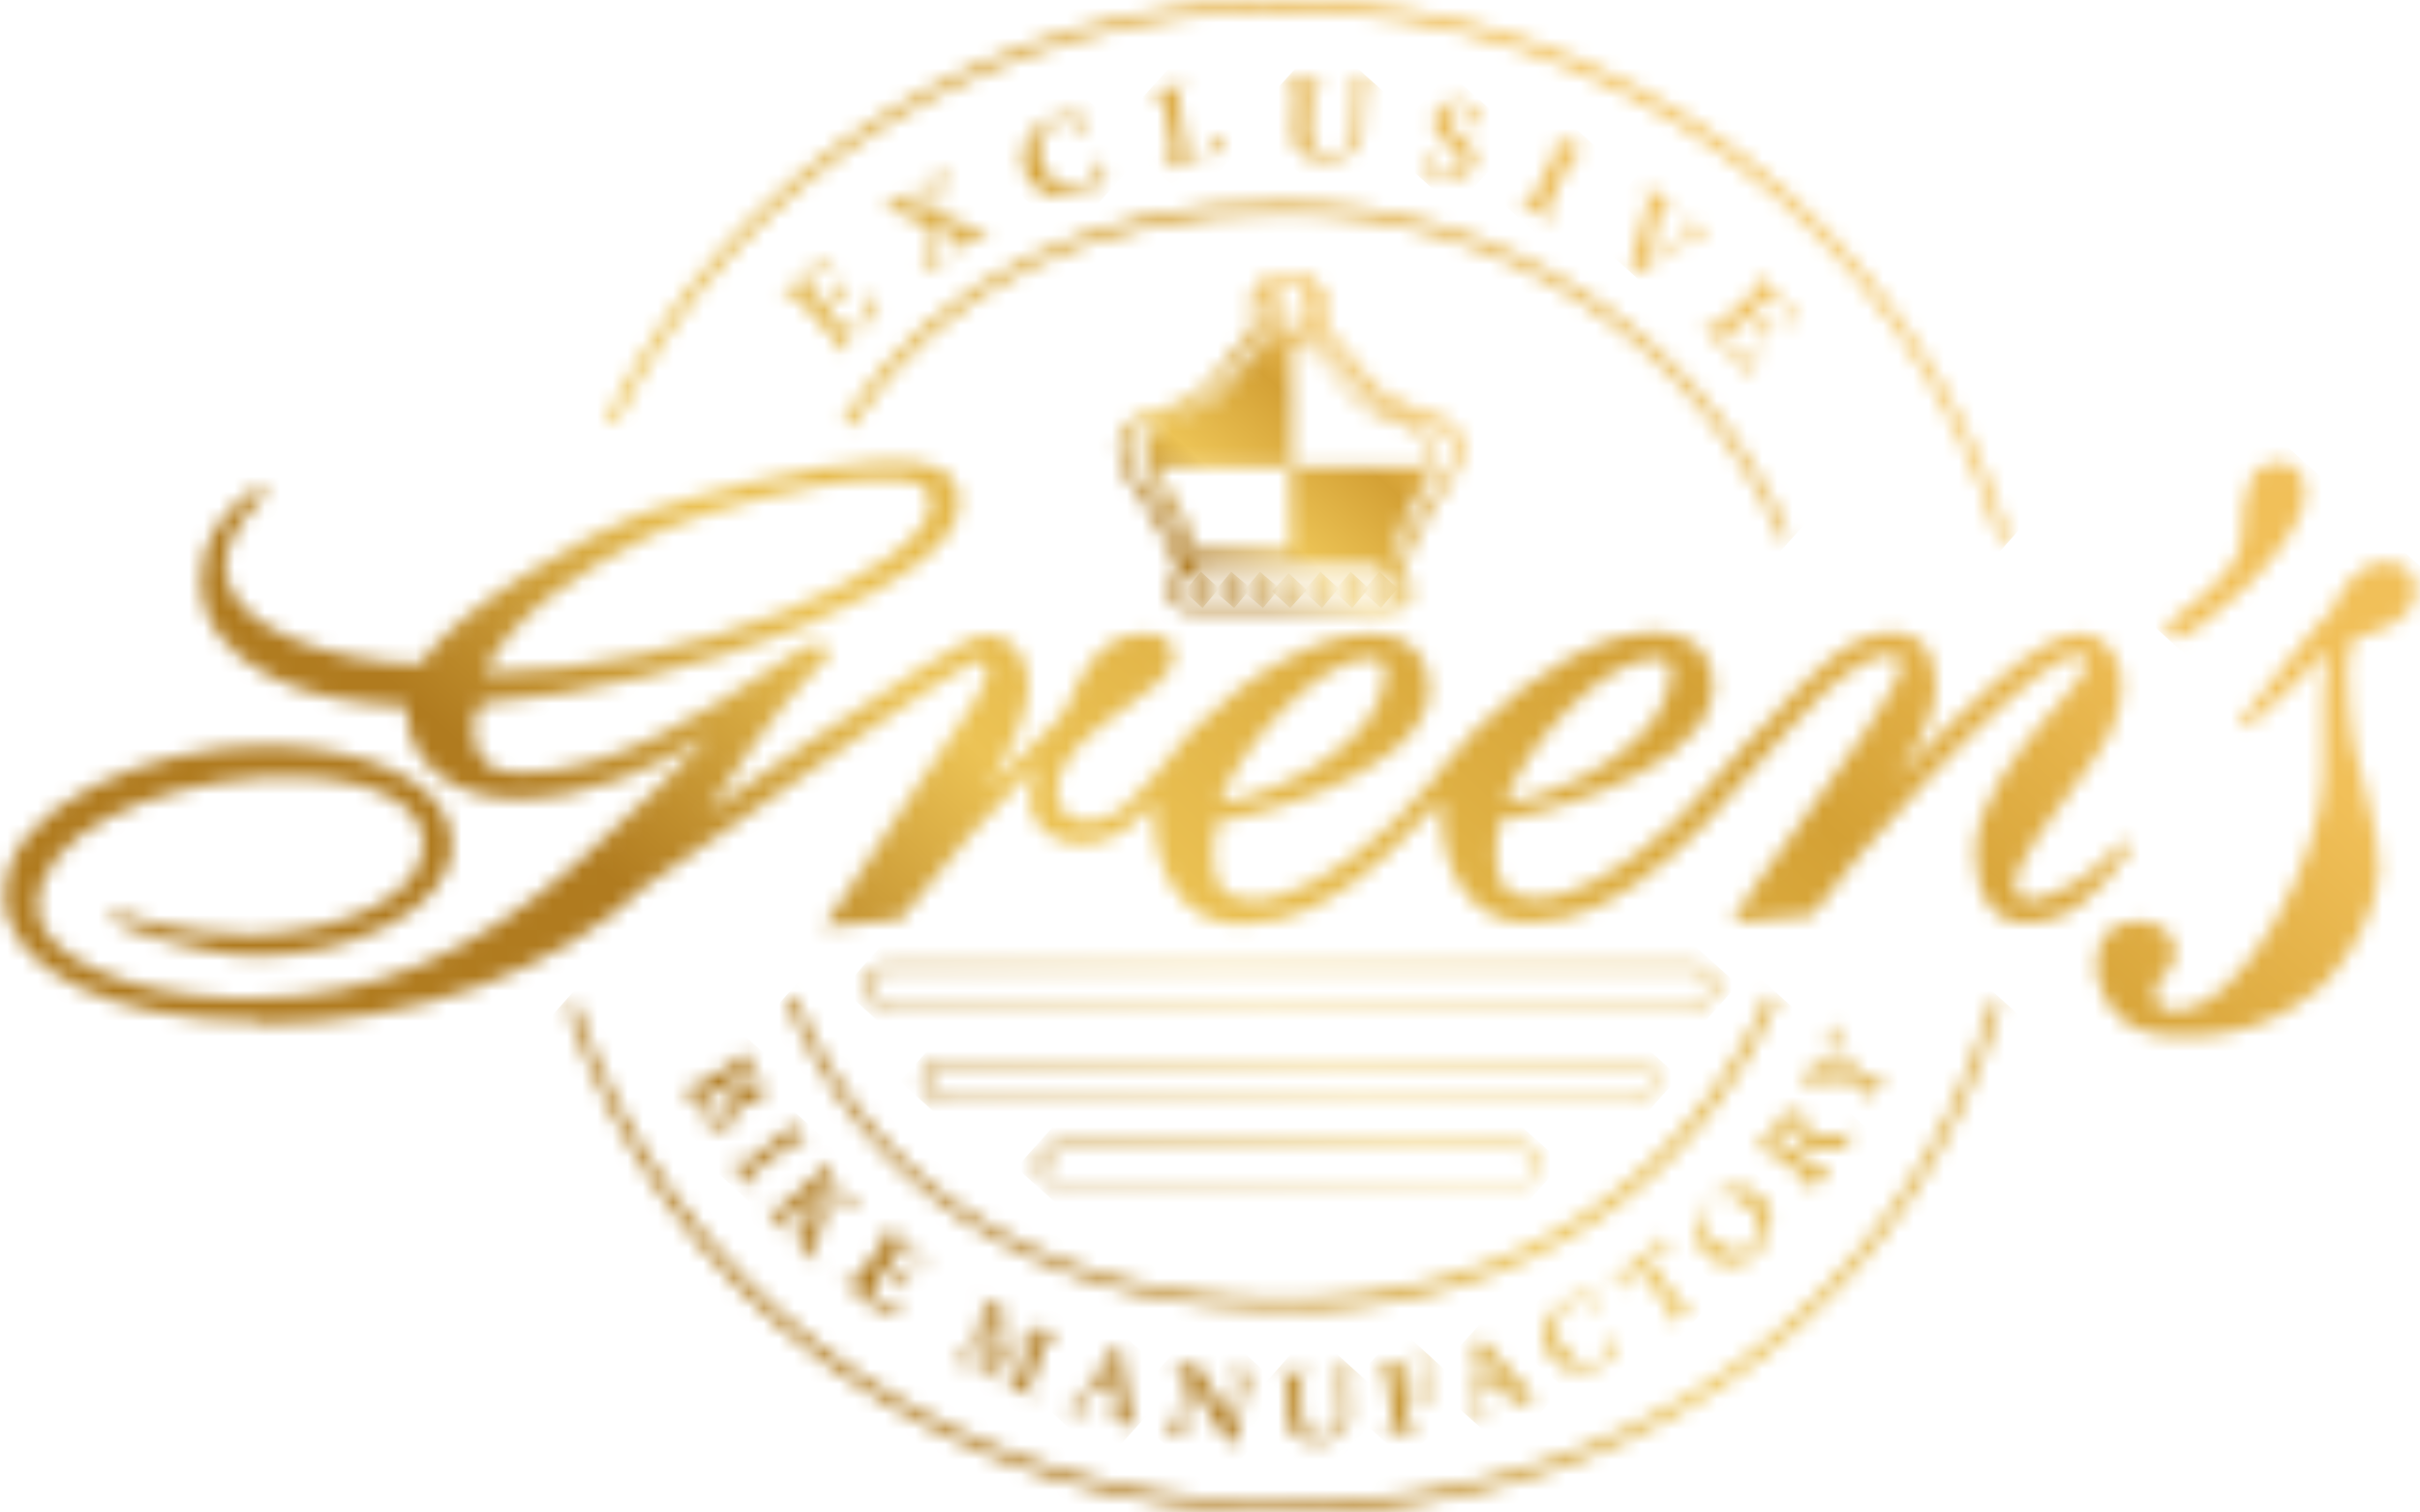 <svg width="160" height="100" viewBox="0 0 160 100" fill="none" xmlns="http://www.w3.org/2000/svg">
<g clip-path="url(#clip0_65_1129)">
<mask id="mask0_65_1129" style="mask-type:luminance" maskUnits="userSpaceOnUse" x="73" y="18" width="24" height="23">
<path d="M85.3 22.2C85.5 22.2 85.6 22.2 85.7 22.2V21L87.3 21.6V20.1L85.7 21L86.4 18.9H84.2L85.1 21L83.4 20V21.7L84.9 21.1L84.8 22.3C85 22.2 85.1 22.2 85.3 22.2ZM85.3 30.9H94.2C94.3 30.6 94.4 30.2 94.4 29.9C94.4 29.5 94.3 29.2 94.1 28.9C93.7 28.3 93.2 28.2 92.5 28C91.9 27.8 91.1 27.6 90.3 27C89.6 26.5 89 25.8 88.5 25.1C87.8 24.1 87.1 23.2 86.1 22.9H85.4V30.9M76.4 30.9C76.6 31.4 76.9 32 77.4 32.6C78.2 33.7 78.8 35.7 79 36.4H79.4C79.5 36.4 79.7 36.4 79.8 36.4H85.3V30.9H76.4ZM74.5 29.6C74.5 30.6 75.3 31.7 76.1 32.8C76.2 32.9 76.3 33.1 76.4 33.2C77.2 34.3 77.9 36.1 78.3 37.1C78.3 37 78.4 36.9 78.5 36.8C78.5 36.8 77.8 34.2 76.9 33C76.1 31.8 75.7 30.8 75.7 30C75.7 29.5 75.8 29 76.1 28.6C76.6 27.9 77.3 27.7 78 27.5C78.6 27.3 79.3 27.1 80.1 26.6C80.7 26.2 81.2 25.5 81.8 24.8C82.5 23.8 83.3 22.9 84.3 22.5V22.1L82.9 22.7C82.4 23.2 82 23.8 81.5 24.3C80.9 25.2 80.2 26 79.4 26.6C78.4 27.3 77.5 27.6 76.7 27.8C75.8 28 75.2 28.2 74.7 28.9C74.5 29 74.5 29.3 74.5 29.6ZM92.2 37.4C92.5 36.5 93.3 34.5 94.2 33.3C94.3 33.2 94.4 33 94.5 32.9C95.3 31.8 96.1 30.7 96.1 29.7C96.1 29.4 96 29.1 95.8 28.8C95.3 28.1 94.7 27.9 93.8 27.7C93.1 27.5 92.1 27.2 91.1 26.5C90.3 25.9 89.6 25.1 89 24.2C88.5 23.6 88 22.9 87.4 22.4L86.2 22V22.5C87.2 22.9 88 23.9 88.7 24.8C89.2 25.5 89.7 26.2 90.4 26.6C91.2 27.1 91.9 27.3 92.5 27.5C93.2 27.7 93.9 27.9 94.4 28.6C94.7 29 94.8 29.5 94.8 30C94.8 30.9 94.4 31.9 93.6 33C92.7 34.3 92 36.8 92 36.8V36.9C92.2 37 92.2 37.1 92.2 37.4ZM78.8 37.3C78.8 37.4 79 37.6 79.5 37.6H91C91.4 37.5 91.7 37.4 91.7 37.3C91.7 37.2 91.5 37.1 91.1 37H79.4C79 37.1 78.8 37.2 78.8 37.3ZM77.7 39C77.7 39.4 78.2 39.8 78.7 39.8H91.7C92.3 39.8 92.7 39.4 92.7 39C92.7 38.7 92.5 38.4 92.1 38.3C92 38.2 91.8 38.2 91.7 38.2H91C90.9 38.2 90.8 38.2 90.7 38.2H79.7C79.6 38.2 79.5 38.2 79.4 38.2H78.7C78.6 38.2 78.4 38.2 78.3 38.3C78 38.4 77.7 38.7 77.7 39ZM91.8 40.4H78.8C77.9 40.4 77.2 39.8 77.2 39C77.2 38.5 77.5 38.1 77.9 37.8C77.7 37.2 76.8 34.9 75.9 33.6C75.8 33.5 75.7 33.3 75.6 33.2C74.8 32.1 73.9 30.8 73.9 29.6C73.9 29.2 74 28.8 74.3 28.4C74.9 27.5 75.7 27.3 76.6 27.1C77.3 26.9 78.2 26.7 79.1 26C79.8 25.5 80.5 24.7 81.1 23.8C81.6 23.1 82.2 22.4 82.8 21.8V19L83.8 19.6L83.2 18.3H87.2L86.7 19.7L87.8 19.1V21.9C88.4 22.4 89 23.2 89.5 23.8C90.2 24.7 90.8 25.5 91.5 26C92.4 26.6 93.3 26.9 94 27.1C94.9 27.4 95.7 27.6 96.3 28.4C96.6 28.8 96.7 29.2 96.7 29.6C96.7 30.8 95.8 32 95 33.2C94.9 33.3 94.8 33.5 94.7 33.6C93.8 34.9 92.9 37.2 92.7 37.9C93.1 38.2 93.4 38.6 93.4 39.1C93.4 39.8 92.7 40.4 91.8 40.4Z" fill="white"/>
</mask>
<g mask="url(#mask0_65_1129)">
<path d="M62.9 30.599L84 6.899L107.7 28.099L86.5 51.699L62.9 30.599Z" fill="url(#paint0_linear_65_1129)"/>
</g>
<mask id="mask1_65_1129" style="mask-type:luminance" maskUnits="userSpaceOnUse" x="84" y="38" width="2" height="2">
<path d="M85.2 39.7C84.9 39.7 84.6 39.4 84.6 39.1C84.6 38.8 84.9 38.5 85.2 38.5C85.5 38.5 85.8 38.8 85.8 39.1C85.8 39.4 85.6 39.7 85.2 39.7Z" fill="white"/>
</mask>
<g mask="url(#mask1_65_1129)">
<path d="M84.1 39.1L85.2 37.9L86.4 39L85.3 40.2L84.1 39.1Z" fill="url(#paint1_linear_65_1129)"/>
</g>
<mask id="mask2_65_1129" style="mask-type:luminance" maskUnits="userSpaceOnUse" x="82" y="38" width="2" height="2">
<path d="M83.4 39.6C83.1 39.6 82.8 39.3 82.8 39C82.8 38.7 83.1 38.4 83.4 38.4C83.7 38.4 84 38.7 84 39C84 39.3 83.7 39.6 83.4 39.6Z" fill="white"/>
</mask>
<g mask="url(#mask2_65_1129)">
<path d="M82.2 39.101L83.3 37.801L84.6 38.901L83.5 40.201L82.2 39.101Z" fill="url(#paint2_linear_65_1129)"/>
</g>
<mask id="mask3_65_1129" style="mask-type:luminance" maskUnits="userSpaceOnUse" x="80" y="38" width="3" height="2">
<path d="M81.5 39.6C81.2 39.6 80.9 39.3 80.9 39C80.9 38.7 81.2 38.4 81.5 38.4C81.8 38.4 82.1 38.7 82.1 39C82.1 39.3 81.8 39.6 81.5 39.6Z" fill="white"/>
</mask>
<g mask="url(#mask3_65_1129)">
<path d="M80.301 39.101L81.401 37.801L82.701 38.901L81.601 40.201L80.301 39.101Z" fill="url(#paint3_linear_65_1129)"/>
</g>
<mask id="mask4_65_1129" style="mask-type:luminance" maskUnits="userSpaceOnUse" x="78" y="38" width="3" height="2">
<path d="M79.5 39.6C79.2 39.6 78.9 39.3 78.9 39C78.9 38.7 79.2 38.4 79.5 38.4C79.8 38.4 80.1 38.7 80.1 39C80.1 39.3 79.8 39.6 79.5 39.6Z" fill="white"/>
</mask>
<g mask="url(#mask4_65_1129)">
<path d="M78.301 39.101L79.401 37.801L80.601 38.901L79.501 40.201L78.301 39.101Z" fill="url(#paint4_linear_65_1129)"/>
</g>
<mask id="mask5_65_1129" style="mask-type:luminance" maskUnits="userSpaceOnUse" x="90" y="38" width="2" height="2">
<path d="M91.3 39.6C91 39.6 90.7 39.3 90.7 39C90.7 38.7 91 38.4 91.3 38.4C91.6 38.4 91.9 38.7 91.9 39C91.8 39.3 91.6 39.6 91.3 39.6Z" fill="white"/>
</mask>
<g mask="url(#mask5_65_1129)">
<path d="M90.101 39.101L91.201 37.801L92.401 38.901L91.301 40.201L90.101 39.101Z" fill="url(#paint5_linear_65_1129)"/>
</g>
<mask id="mask6_65_1129" style="mask-type:luminance" maskUnits="userSpaceOnUse" x="88" y="38" width="2" height="2">
<path d="M89.4 39.6C89.1 39.6 88.8 39.3 88.8 39C88.8 38.7 89.1 38.4 89.4 38.4C89.7 38.4 90 38.7 90 39C89.9 39.3 89.7 39.6 89.4 39.6Z" fill="white"/>
</mask>
<g mask="url(#mask6_65_1129)">
<path d="M88.2 39.101L89.3 37.801L90.5 38.901L89.4 40.201L88.2 39.101Z" fill="url(#paint6_linear_65_1129)"/>
</g>
<mask id="mask7_65_1129" style="mask-type:luminance" maskUnits="userSpaceOnUse" x="86" y="38" width="2" height="2">
<path d="M87.4 39.6C87.1 39.6 86.8 39.3 86.8 39C86.8 38.7 87.1 38.4 87.4 38.4C87.7 38.4 88 38.7 88 39C87.9 39.3 87.7 39.6 87.4 39.6Z" fill="white"/>
</mask>
<g mask="url(#mask7_65_1129)">
<path d="M86.2 39.101L87.3 37.801L88.5 38.901L87.4 40.201L86.2 39.101Z" fill="url(#paint7_linear_65_1129)"/>
</g>
<mask id="mask8_65_1129" style="mask-type:luminance" maskUnits="userSpaceOnUse" x="138" y="37" width="22" height="32">
<path d="M145 68.5C142.7 68.5 141.7 68.4 140.3 67.4C139.4 66.7 138.6 65 138.6 63.9C138.6 61.9 139.6 60.9 141.4 60.9C142.7 60.9 143.8 61.7 143.8 62.8C143.8 63.9 143.3 64.3 143 64.6C142.7 64.8 142.5 65 142.5 65.7C142.5 66.2 142.6 66.8 143.7 66.8C143.8 66.8 143.8 66.8 143.9 66.8C148.3 66.8 153.6 56.4 153.6 51.3C153.6 46.9 153.6 44.4 153.9 43C152.2 44.8 148.8 48 148.6 48.1L148.1 47.7C149.4 46.1 153.5 40.8 154.3 40.2C154.3 40.2 154.4 40 154.4 39.9C154.8 39.1 155.8 37.2 157.7 37.2C159 37.2 159.7 37.8 159.7 39C159.7 41 157.6 41.6 155.8 42.2H155.6C155.5 42.4 155.5 42.6 155.4 42.8C155.3 43.2 155.2 43.6 155.2 44.2C155.2 48.3 155.9 50.6 156.5 52.7C156.9 54.3 157.3 55.7 157.3 57.4V57.5C157.3 59.9 155.5 63.1 153.9 64.8C153.8 64.9 150.6 68.4 145.1 68.5C145.1 68.5 145.1 68.5 145 68.5Z" fill="white"/>
</mask>
<g mask="url(#mask8_65_1129)">
<path d="M123.1 54.6L148 26.7L175.3 51.1L150.4 79L123.1 54.6Z" fill="url(#paint8_linear_65_1129)"/>
</g>
<mask id="mask9_65_1129" style="mask-type:luminance" maskUnits="userSpaceOnUse" x="143" y="30" width="10" height="13">
<path d="M143.9 42.2C143.5 42.2 143.3 42 143.3 41.6C143.3 41.2 143.5 41 144.4 40.4L144.5 40.3C146.9 38.5 148.2 36.9 148.2 35.7C148.3 31.8 148.9 30.6 150.8 30.6C151.8 30.6 152.4 31.4 152.4 32.6C152.4 34.6 150 37.3 148.6 38.7C146.9 40.3 144.6 42.2 143.9 42.2Z" fill="white"/>
</mask>
<g mask="url(#mask9_65_1129)">
<path d="M137.5 37L147.3 26L158.1 35.7L148.3 46.7L137.5 37Z" fill="url(#paint9_linear_65_1129)"/>
</g>
<mask id="mask10_65_1129" style="mask-type:luminance" maskUnits="userSpaceOnUse" x="40" y="0" width="93" height="36">
<path d="M132.2 35.8C126 15.1 106.5 0.7 84.9 0.7C66.1 0.7 49.1 11.2 40.7 28L40.1 27.7C44.2 19.5 50.4 12.6 58.2 7.7C66.2 2.7 75.4 0 84.9 0C95.9 0 106.3 3.5 115 10.1C123.4 16.5 129.8 25.6 132.8 35.6L132.2 35.8Z" fill="white"/>
</mask>
<g mask="url(#mask10_65_1129)">
<path d="M22.3 19.9L81.4 -46.1L150.6 15.9L91.6 81.9L22.3 19.9Z" fill="url(#paint10_linear_65_1129)"/>
</g>
<mask id="mask11_65_1129" style="mask-type:luminance" maskUnits="userSpaceOnUse" x="37" y="66" width="96" height="34">
<path d="M84.9 100C74.2 100 64 96.8 55.4 90.7C55 90.4 54.6 90.1 54.3 89.9C46.4 84 40.6 75.9 37.5 66.6L38.1 66.4C44.2 84.5 60.6 97.2 79.8 99.1C81.5 99.3 83.2 99.4 84.9 99.4C107.4 99.4 125.8 86.4 131.7 66.2L132.3 66.4C126.7 85.5 110.2 98.3 89.5 99.9C88 99.9 86.5 100 84.9 100Z" fill="white"/>
</mask>
<g mask="url(#mask11_65_1129)">
<path d="M20.6 84.9L79.7 18.9L149.2 81.2L90.1 147.1L20.6 84.9Z" fill="url(#paint11_linear_65_1129)"/>
</g>
<mask id="mask12_65_1129" style="mask-type:luminance" maskUnits="userSpaceOnUse" x="52" y="65" width="66" height="22">
<path d="M84.9 86.5C84.2 86.5 83.6 86.5 82.9 86.5C68.2 85.9 57 78.5 52 66.1L52.6 65.9C57.4 77.9 68.1 85 82.1 85.8C83 85.9 83.9 85.9 84.8 85.9C99.5 85.9 111.1 78.6 116.9 65.8L117.5 66.1C112 78.5 101 85.9 87.1 86.6C86.4 86.5 85.7 86.5 84.9 86.5Z" fill="white"/>
</mask>
<g mask="url(#mask12_65_1129)">
<path d="M41.7 77.3L81.2 33.2L127.9 75L88.4 119.1L41.7 77.3Z" fill="url(#paint12_linear_65_1129)"/>
</g>
<mask id="mask13_65_1129" style="mask-type:luminance" maskUnits="userSpaceOnUse" x="55" y="13" width="64" height="23">
<path d="M117.8 35.7C112.1 22.6 99.2 14.1 84.9 14.1C72.3 14.1 62.6 18.8 56.3 28.2L55.7 27.8C58.9 23 63 19.4 68 17C72.9 14.6 78.5 13.4 84.8 13.4C99.4 13.4 112.5 22 118.3 35.4L117.8 35.7Z" fill="white"/>
</mask>
<g mask="url(#mask13_65_1129)">
<path d="M44.7 25.801L83.6 -17.699L129.5 23.301L90.5 66.801L44.7 25.801Z" fill="url(#paint13_linear_65_1129)"/>
</g>
<mask id="mask14_65_1129" style="mask-type:luminance" maskUnits="userSpaceOnUse" x="51" y="17" width="8" height="7">
<path d="M55.2 23.2L55 23.1C55 23.1 55 23 55.1 22.9C55.2 22.8 55.2 22.7 55.2 22.6C55.2 22.5 55.1 22.4 55 22.2L53.1 20.1L52.6 19.6C52.5 19.5 52.4 19.5 52.3 19.5C52.2 19.5 52 19.6 51.9 19.7H51.8L51.7 19.6L51.8 19.5C52 19.3 52.5 19 52.7 18.7C53.3 18.2 53.8 17.6 54.4 17.1H54.5C54.6 17.2 54.7 17.3 54.8 17.5C54.9 17.6 55 17.7 55.1 17.8V17.9V18C55.1 18 55 18 55 17.9C54.8 17.7 54.7 17.6 54.5 17.6C54.4 17.6 54.2 17.7 54 17.9L53.5 18.4C53.4 18.5 53.3 18.6 53.3 18.7C53.3 18.8 53.4 18.9 53.6 19.2L54.4 20.1L54.8 19.8C55.1 19.6 55.2 19.4 55.2 19.2C55.2 19.1 55.2 19 55 18.8V18.7L55.1 18.6H55.2C55.4 18.8 55.5 19 55.7 19.2C55.8 19.3 56 19.5 56.1 19.7V19.8L56 19.9H55.9C55.8 19.8 55.7 19.7 55.6 19.6H55.5C55.4 19.6 55.2 19.7 55.1 19.9L54.6 20.4L55.7 21.6C55.8 21.8 56 21.9 56.1 21.9C56.2 21.9 56.3 21.8 56.5 21.7L57.2 21C57.3 20.9 57.4 20.8 57.4 20.6C57.4 20.5 57.4 20.4 57.4 20.3L57.3 19.9V19.8V19.7L57.6 19.6L57.7 19.7C57.8 20 57.9 20.2 58.1 20.6C57.4 21.2 56.8 21.8 56.1 22.3C55.8 22.6 55.5 23 55.2 23.2Z" fill="white"/>
</mask>
<g mask="url(#mask14_65_1129)">
<path d="M48.8 20.5L54.6 14L61.2 19.8L55.3 26.4L48.8 20.5Z" fill="url(#paint14_linear_65_1129)"/>
</g>
<mask id="mask15_65_1129" style="mask-type:luminance" maskUnits="userSpaceOnUse" x="58" y="11" width="8" height="7">
<path d="M61.1 18L60.9 17.9V17.8C61.3 17.6 61.4 17.4 61.4 17.2C61.4 17 61.5 16.7 61.5 16.5L61.6 15C60.7 14.7 59.9 14.2 59.1 13.9C59 13.9 59 13.9 58.9 13.9C58.8 13.9 58.7 13.9 58.6 14C58.6 14 58.6 14 58.5 14L58.4 13.9V13.8C58.6 13.7 58.9 13.5 59.2 13.4C59.5 13.2 59.8 13 60.2 12.7H60.3C60.3 12.7 60.3 12.7 60.4 12.7L60.5 12.8C60.5 12.8 60.5 12.9 60.4 12.9C60.3 13 60.1 13.1 60.1 13.2C60.1 13.2 60.1 13.2 60.1 13.3C60.1 13.4 60.4 13.5 60.9 13.7L61.7 14L61.8 12.5V12.4C61.8 12.3 61.8 12.3 61.8 12.2C61.8 12.1 61.7 12.1 61.7 12.1C61.6 12.1 61.5 12.2 61.3 12.3H61.2L61.1 12.2C61.1 12.2 61.1 12.1 61.2 12.1C61.6 11.9 61.8 11.8 62.1 11.6C62.3 11.5 62.5 11.3 62.6 11.3H62.7L62.8 11.4C62.8 11.4 62.8 11.5 62.7 11.5C62.3 11.7 62.2 12.1 62.2 12.4L62 14.1C62.8 14.4 64 15.1 64.7 15.2H64.8C64.9 15.2 65 15.2 65.1 15.1H65.2L65.3 15.2C65.3 15.2 65.3 15.2 65.3 15.3C65.3 15.3 65.3 15.4 65.2 15.4C65 15.5 64.6 15.7 64.3 15.9C63.9 16.1 63.5 16.4 63.3 16.5H63.2L63.1 16.4V16.3C63.3 16.2 63.5 16.1 63.5 16C63.5 16 63.5 16 63.5 15.9C63.4 15.8 63.3 15.7 63.1 15.7L62 15.1L61.9 16.6C61.9 16.7 61.9 16.7 61.9 16.8C61.9 16.9 61.9 17 62 17C62.1 17 62.2 16.9 62.3 16.8H62.4L62.5 16.9C62.5 16.9 62.5 16.9 62.5 17C62.5 17 62.5 17 62.5 17.1C62.4 17.2 62.1 17.3 61.9 17.4C61.5 17.6 61.3 17.8 61.1 18Z" fill="white"/>
</mask>
<g mask="url(#mask15_65_1129)">
<path d="M55 14.9L61.6 7.7L68.8 14.2L62.3 21.4L55 14.9Z" fill="url(#paint15_linear_65_1129)"/>
</g>
<mask id="mask16_65_1129" style="mask-type:luminance" maskUnits="userSpaceOnUse" x="67" y="7" width="7" height="6">
<path d="M70.2 13C69.1 13 68.2 12.4 67.7 11.2C67.6 10.9 67.6 10.7 67.6 10.4C67.6 9.2 68.5 8.2 69.7 7.8C70.1 7.7 70.5 7.6 70.9 7.6C71 7.6 71.2 7.6 71.3 7.6C71.4 7.6 71.5 7.6 71.5 7.7C71.6 8 71.9 8.5 71.9 8.5V8.6L71.7 8.7C71.2 8.3 70.9 8 70.4 8C70.2 8 70.1 8 69.9 8.1C69 8.4 68.7 9.1 68.7 9.9C68.7 10.2 68.8 10.5 68.9 10.8C69.2 11.7 70 12.4 71 12.4C71.2 12.4 71.4 12.4 71.6 12.3C72.4 12 72.6 11.7 72.7 10.9V10.7C72.7 10.7 72.8 10.7 72.9 10.7C73 10.7 73 10.7 73 10.7C73 10.7 73 10.8 73 10.9L73.1 11.8C72.7 12.2 72.2 12.5 71.6 12.7C71.1 12.9 70.6 13 70.2 13Z" fill="white"/>
</mask>
<g mask="url(#mask16_65_1129)">
<path d="M64.899 10.599L69.999 4.899L75.699 9.999L70.599 15.699L64.899 10.599Z" fill="url(#paint16_linear_65_1129)"/>
</g>
<mask id="mask17_65_1129" style="mask-type:luminance" maskUnits="userSpaceOnUse" x="76" y="5" width="5" height="7">
<path d="M77 11.1L76.9 10.9L77 10.8C77.4 10.7 77.5 10.6 77.5 10.3C77.5 10.2 77.5 10.1 77.5 10L77 7C76.9 6.5 76.8 6.3 76.5 6.3C76.4 6.3 76.4 6.3 76.3 6.3L76.2 6.2V6.1C76.2 6.1 76.2 6 76.3 6C76.4 6 76.8 6 77.5 5.8C77.8 5.8 78.1 5.7 78.4 5.6H78.5V5.7C78.5 5.7 78.5 5.8 78.4 5.8C78.1 5.8 77.9 5.9 77.9 6.2V6.3L78.4 9.6C78.5 9.9 78.5 10.1 78.9 10.1C79 10.1 79.1 10.1 79.3 10.1C80.2 10 80.2 9.9 80.5 9.1L80.6 9H80.9C80.9 9.1 80.9 9.2 80.9 9.3C80.9 9.6 80.8 9.8 80.8 10C80.2 10.1 79.4 10.2 78.9 10.3C78.4 10.8 77.6 11 77 11.1Z" fill="white"/>
</mask>
<g mask="url(#mask17_65_1129)">
<path d="M73.5 8.699L78.3 3.399L83.5 8.099L78.8 13.399L73.5 8.699Z" fill="url(#paint17_linear_65_1129)"/>
</g>
<mask id="mask18_65_1129" style="mask-type:luminance" maskUnits="userSpaceOnUse" x="85" y="5" width="6" height="6">
<path d="M87.7 10.6H87.6C86.5 10.5 85.5 10.2 85.5 9V8.9L85.6 6C85.6 6 85.6 6 85.6 5.9C85.6 5.6 85.4 5.5 85 5.5V5.3L85.1 5.2C85.4 5.2 86 5.3 86.3 5.3C86.4 5.3 86.5 5.3 86.6 5.3C86.7 5.3 86.7 5.3 86.8 5.3C86.9 5.3 86.9 5.3 87 5.3C87.1 5.3 87.2 5.3 87.3 5.3L87.4 5.4V5.6C87.4 5.6 87.4 5.7 87.3 5.7H87.2C86.9 5.7 86.8 5.8 86.7 6.2L86.6 8.9V9C86.6 9.8 87.1 10.1 87.8 10.1C87.9 10.1 87.9 10.1 88 10.1C88.9 10.1 89.5 9.7 89.5 8.7L89.6 6.3V6.2C89.6 5.8 89.5 5.8 89.1 5.7L89 5.6V5.5L89.1 5.4C89.3 5.4 89.5 5.5 89.8 5.5C90 5.5 90.1 5.5 90.2 5.5C90.3 5.5 90.3 5.5 90.4 5.5C90.5 5.5 90.5 5.5 90.6 5.5C90.7 5.5 90.7 5.5 90.8 5.5L90.9 5.6V5.7C90.9 5.8 90.9 5.8 90.8 5.8H90.7C90.3 5.8 90.2 6 90.2 6.4L90.1 8.5C90.1 9.1 90 9.6 89.5 10C88.7 10.4 88.2 10.6 87.7 10.6Z" fill="white"/>
</mask>
<g mask="url(#mask18_65_1129)">
<path d="M82.3 8.2L87.5 2.5L93.2 7.6L88.1 13.4L82.3 8.2Z" fill="url(#paint18_linear_65_1129)"/>
</g>
<mask id="mask19_65_1129" style="mask-type:luminance" maskUnits="userSpaceOnUse" x="94" y="6" width="4" height="6">
<path d="M95.8 11.9C95.6 11.9 95.4 11.9 95.3 11.8C94.9 11.7 94.4 11.5 94.1 11.2C94.2 10.9 94.2 10.6 94.2 10.2L94.5 10.3C94.6 10.8 94.7 11.3 95.4 11.5C95.5 11.5 95.7 11.5 95.8 11.5C96.2 11.5 96.5 11.3 96.6 10.9C96.6 10.8 96.6 10.8 96.6 10.7C96.6 9.7 94.8 9.4 94.8 8.1C94.8 8 94.8 7.9 94.8 7.8C95 7 95.6 6.7 96.3 6.7C96.5 6.7 96.6 6.7 96.8 6.8C97.2 6.9 97.8 7.3 97.9 7.5L97.7 8.4L97.4 8.3C97.4 8.2 97.4 8.2 97.4 8.1C97.4 7.6 97.2 7.2 96.7 7.1C96.6 7.1 96.5 7.1 96.4 7.1C96 7.1 95.8 7.3 95.7 7.7C95.7 7.8 95.7 7.8 95.7 7.9C95.7 8.8 97.5 9.2 97.5 10.5C97.5 10.6 97.5 10.7 97.5 10.9C97.2 11.5 96.6 11.9 95.8 11.9Z" fill="white"/>
</mask>
<g mask="url(#mask19_65_1129)">
<path d="M91.5 9.6L95.8 4.8L100.5 9L96.2 13.8L91.5 9.6Z" fill="url(#paint19_linear_65_1129)"/>
</g>
<mask id="mask20_65_1129" style="mask-type:luminance" maskUnits="userSpaceOnUse" x="100" y="9" width="5" height="6">
<path d="M102.5 14.5C102.2 14.4 101.9 14.2 101.6 14C101.3 13.8 100.9 13.7 100.6 13.5V13.4L100.7 13.2C100.7 13.2 100.7 13.2 100.8 13.2C100.9 13.3 101 13.3 101.1 13.3C101.2 13.3 101.3 13.2 101.4 13L103 9.8C103 9.7 103.1 9.6 103.1 9.6C103.1 9.4 103 9.3 102.7 9.2L102.6 9.1L102.7 9H102.8C102.9 9 103.2 9.3 103.7 9.5C104.1 9.7 104.5 9.9 104.7 9.9L104.8 10L104.7 10.2H104.6C104.5 10.1 104.4 10.1 104.3 10.1C104.2 10.1 104 10.2 104 10.3L102.4 13.5C102.4 13.6 102.3 13.7 102.3 13.7C102.3 13.9 102.5 14 102.7 14.1V14.2L102.6 14.3L102.5 14.5Z" fill="white"/>
</mask>
<g mask="url(#mask20_65_1129)">
<path d="M97.8 12.1L102.4 6.9L107.5 11.5L102.9 16.6L97.8 12.1Z" fill="url(#paint20_linear_65_1129)"/>
</g>
<mask id="mask21_65_1129" style="mask-type:luminance" maskUnits="userSpaceOnUse" x="107" y="12" width="6" height="6">
<path d="M108.1 18L107.9 17.9C107.8 17.8 107.8 17.8 107.8 17.8C107.9 17.3 109 13.5 109 13.2C109 13.1 109 13.1 109 13C109 12.8 108.9 12.6 108.7 12.5V12.4L108.8 12.3H108.9C109.1 12.5 109.4 12.7 109.6 12.9C109.9 13.1 110.2 13.3 110.6 13.6V13.7L110.5 13.8H110.4C110.2 13.7 110.1 13.6 110 13.6C110 13.6 109.9 13.6 109.9 13.7C109.8 13.8 109.8 14 109.6 14.6L109 17C109 17.1 109 17.1 109 17.1L109.2 17L111.4 15.6C111.5 15.5 111.8 15.4 111.9 15.2V15.1C111.9 15 111.7 14.8 111.5 14.7V14.6L111.6 14.5H111.7C111.8 14.6 112 14.7 112.4 15.1C112.5 15.2 112.8 15.3 112.9 15.4V15.5L112.8 15.6C112.8 15.6 112.8 15.6 112.7 15.6C112.7 15.6 112.7 15.6 112.6 15.6C112.5 15.5 112.4 15.5 112.3 15.5C112.1 15.5 112 15.6 111.9 15.7C110.8 16.3 109.5 17.1 108.1 18Z" fill="white"/>
</mask>
<g mask="url(#mask21_65_1129)">
<path d="M104.899 15.4L110.099 9.5L115.999 14.7L110.699 20.6L104.899 15.4Z" fill="url(#paint21_linear_65_1129)"/>
</g>
<mask id="mask22_65_1129" style="mask-type:luminance" maskUnits="userSpaceOnUse" x="112" y="18" width="7" height="7">
<path d="M115.3 24.5C114.7 23.8 114.1 23.2 113.6 22.5C113.3 22.2 113 21.9 112.7 21.6V21.5L112.8 21.4C112.8 21.4 112.9 21.4 113 21.5C113.1 21.6 113.2 21.6 113.3 21.6C113.4 21.6 113.5 21.5 113.7 21.4L115.8 19.5L116.3 19C116.4 18.9 116.4 18.8 116.4 18.7C116.4 18.6 116.3 18.4 116.2 18.3V18.2L116.3 18.1L116.4 18.2C116.6 18.4 116.9 18.9 117.2 19.1C117.7 19.7 118.3 20.2 118.8 20.8V20.9C118.7 21 118.6 21.1 118.4 21.2C118.3 21.3 118.2 21.4 118.1 21.5H118L117.9 21.4C117.9 21.4 117.9 21.3 118 21.3C118.2 21.1 118.3 21 118.3 20.8C118.3 20.7 118.2 20.5 118 20.3L117.5 19.8C117.4 19.7 117.3 19.6 117.2 19.6C117.1 19.6 117 19.7 116.7 19.9L115.8 20.7L116.1 21.1C116.3 21.4 116.5 21.5 116.7 21.5C116.8 21.5 116.9 21.5 117.1 21.3H117.2L117.3 21.4V21.5C117.1 21.7 116.9 21.8 116.7 22C116.6 22.1 116.4 22.3 116.2 22.4H116.1L116 22.3V22.2C116.1 22.1 116.2 22 116.3 21.9V21.8C116.3 21.7 116.2 21.5 116 21.4L115.5 20.9L114.3 22C114.1 22.1 114 22.3 114 22.4C114 22.5 114.1 22.6 114.2 22.8L114.9 23.5C115 23.6 115.1 23.7 115.3 23.7C115.4 23.7 115.5 23.7 115.6 23.7L116 23.6H116.1H116.2L116.3 23.9L116.2 24C115.9 24.3 115.6 24.4 115.3 24.5Z" fill="white"/>
</mask>
<g mask="url(#mask22_65_1129)">
<path d="M109.601 21.699L115.401 15.199L122.001 20.999L116.101 27.599L109.601 21.699Z" fill="url(#paint22_linear_65_1129)"/>
</g>
<mask id="mask23_65_1129" style="mask-type:luminance" maskUnits="userSpaceOnUse" x="45" y="69" width="6" height="6">
<path d="M48 71.7C48.2 72.1 48.5 72.4 48.8 72.4C49 72.4 49.1 72.3 49.3 72.2C49.6 72 49.7 71.8 49.7 71.6C49.7 71.5 49.7 71.3 49.6 71.2C49.6 71 49.5 71 49.4 71C49.3 71 49.2 71.1 49 71.2L48 71.7ZM46.3 73C46.3 73.1 46.3 73.2 46.4 73.4C46.6 73.7 46.8 73.9 47.1 73.9C47.3 73.9 47.5 73.8 47.7 73.7C48.1 73.5 48.2 73.2 48.2 72.9C48.2 72.6 48 72.2 47.8 71.9L46.7 72.6C46.4 72.7 46.3 72.8 46.3 73ZM47.6 74.6C47.1 74.6 46.6 74.2 46.3 73.7C46.1 73.3 45.9 73 45.7 72.6C45.5 72.2 45.3 72 45.2 71.9V71.8L45.3 71.7C45.3 71.7 45.4 71.7 45.4 71.8C45.5 71.9 45.6 72 45.7 72C45.8 72 45.8 72 45.9 71.9L48.7 70.2C48.9 70.1 49 70 49 69.9C49 69.8 49 69.7 48.9 69.6V69.5L49 69.4C49 69.4 49.1 69.4 49.1 69.5C49.3 69.8 49.4 70 49.5 70.3C49.7 70.6 49.8 70.8 50 71.1C50.2 71.4 50.4 71.8 50.4 72.2C50.4 72.5 50.3 72.8 50 73C49.8 73.1 49.7 73.1 49.5 73.1C49.1 73.1 48.7 72.8 48.5 72.5C48.6 72.8 48.7 73.2 48.7 73.5C48.7 73.8 48.6 74.2 48.2 74.4C48 74.6 47.8 74.6 47.6 74.6Z" fill="white"/>
</mask>
<g mask="url(#mask23_65_1129)">
<path d="M42.601 72.3L47.501 66.9L52.901 71.8L48.001 77.2L42.601 72.3Z" fill="url(#paint23_linear_65_1129)"/>
</g>
<mask id="mask24_65_1129" style="mask-type:luminance" maskUnits="userSpaceOnUse" x="48" y="74" width="6" height="5">
<path d="M49.6 78.4H49.5C49.3 78.2 49.2 77.9 49 77.7C48.8 77.4 48.6 77.2 48.4 76.9V76.8L48.5 76.7H48.6C48.7 76.9 48.8 77 49 77C49.1 77 49.2 77 49.3 76.9L51.9 74.9C52 74.8 52.1 74.7 52.1 74.6C52.1 74.5 52 74.4 51.9 74.3V74.2L52 74.1H52.1C52.2 74.2 52.4 74.5 52.6 74.8C52.9 75.2 53.1 75.4 53.2 75.6V75.7L53 75.8L52.9 75.7C52.8 75.6 52.7 75.5 52.5 75.5C52.4 75.5 52.3 75.5 52.3 75.6L49.7 77.6C49.6 77.7 49.5 77.8 49.5 77.9C49.5 78 49.6 78.1 49.7 78.3V78.4H49.6Z" fill="white"/>
</mask>
<g mask="url(#mask24_65_1129)">
<path d="M46.2 76.399L50.5 71.699L55.3 75.999L51 80.799L46.2 76.399Z" fill="url(#paint24_linear_65_1129)"/>
</g>
<mask id="mask25_65_1129" style="mask-type:luminance" maskUnits="userSpaceOnUse" x="50" y="76" width="7" height="8">
<path d="M53.9 83.3C53.6 83 53.4 82.7 53.1 82.4C52.8 82.1 52.7 82 52.5 81.8V81.7L52.6 81.6H52.7C52.9 81.8 53 81.9 53 81.9C53.1 81.8 53.1 81.7 53.1 81.6L53.7 79.6L53.3 79.5L52.2 80.5C52.1 80.6 52 80.7 52 80.8C52 80.9 52.1 81 52.2 81.2V81.3L52.1 81.4H52C51.7 81.1 51.6 80.9 51.4 80.6C51.1 80.3 50.9 80.1 50.8 80V79.9L50.9 79.8H51C51.1 79.9 51.2 80 51.3 80C51.4 80 51.5 80 51.6 79.9L53.9 77.8C54.1 77.6 54.2 77.5 54.2 77.4C54.2 77.3 54.1 77.2 54 77.1V77L54.1 76.9H54.2C54.4 77.1 54.6 77.4 54.8 77.6C55 77.8 55.3 78.1 55.4 78.3V78.4L55.3 78.5H55.2C55.1 78.4 55 78.3 54.9 78.3C54.8 78.3 54.7 78.4 54.6 78.5L53.6 79.4C53.8 79.4 54.6 79.5 55.2 79.5C55.5 79.5 55.7 79.5 55.8 79.4V79.3C55.8 79.2 55.7 79.1 55.6 78.9V78.8L55.7 78.7H55.8C55.9 78.8 56 79 56.2 79.2C56.4 79.5 56.7 79.7 56.8 79.8V79.9V80H56.7C56.5 79.8 56.4 79.7 56.2 79.7H54.7L54.3 81C54.2 81.5 54.1 82 53.9 82.4C53.9 82.5 53.9 82.6 53.9 82.7C53.9 82.9 54 83 54.1 83.1V83.2L53.9 83.3Z" fill="white"/>
</mask>
<g mask="url(#mask25_65_1129)">
<path d="M47.7 80.5L53.6 73.9L60.1 79.8L54.2 86.4L47.7 80.5Z" fill="url(#paint25_linear_65_1129)"/>
</g>
<mask id="mask26_65_1129" style="mask-type:luminance" maskUnits="userSpaceOnUse" x="55" y="81" width="7" height="6">
<path d="M58.6 87C58 86.5 57.3 86 56.7 85.5C56.4 85.3 56.1 85.1 55.8 84.8V84.7L55.9 84.6C55.9 84.6 56 84.6 56.1 84.7C56.2 84.7 56.2 84.8 56.3 84.8C56.4 84.8 56.5 84.7 56.7 84.5L58.2 82.4L58.6 81.9C58.7 81.8 58.7 81.8 58.7 81.7C58.7 81.6 58.6 81.5 58.5 81.4V81.3L58.6 81.2H58.7C58.9 81.4 59.3 81.7 59.6 81.9C60.2 82.3 60.7 82.7 61.3 83.1V83.2C61.2 83.3 61.1 83.4 61 83.5C60.9 83.6 60.8 83.7 60.8 83.8H60.7L60.6 83.7C60.6 83.7 60.6 83.6 60.7 83.6C60.8 83.4 60.9 83.3 60.9 83.2C60.9 83 60.8 82.9 60.6 82.8L60.1 82.4C60 82.3 59.9 82.3 59.8 82.3C59.7 82.3 59.6 82.4 59.4 82.6L58.7 83.5L59.1 83.8C59.3 84 59.5 84.1 59.6 84.1C59.7 84.1 59.8 84 60 83.9H60.1L60.2 84V84.1C60.1 84.3 59.9 84.5 59.8 84.7C59.7 84.8 59.6 85 59.5 85.2H59.4L59.3 85.1V85C59.4 84.9 59.4 84.8 59.5 84.7C59.5 84.7 59.5 84.7 59.5 84.6C59.5 84.5 59.4 84.4 59.2 84.2L58.7 83.8L57.8 85C57.7 85.1 57.6 85.2 57.6 85.4C57.6 85.5 57.7 85.6 57.9 85.8L58.6 86.3C58.7 86.4 58.8 86.4 58.9 86.4C59 86.4 59.1 86.4 59.2 86.3L59.5 86.2H59.6L59.7 86.4L59.6 86.5C59.1 86.7 58.9 86.8 58.6 87Z" fill="white"/>
</mask>
<g mask="url(#mask26_65_1129)">
<path d="M52.899 84.401L58.199 78.601L63.999 83.801L58.799 89.701L52.899 84.401Z" fill="url(#paint26_linear_65_1129)"/>
</g>
<mask id="mask27_65_1129" style="mask-type:luminance" maskUnits="userSpaceOnUse" x="63" y="85" width="7" height="8">
<path d="M68.3 92.3H68.2C68 92.2 67.7 92 67.5 91.9C67 91.7 66.9 91.6 66.5 91.5C66.5 91.5 66.4 91.5 66.4 91.4V91.3H66.5C66.7 91.4 66.8 91.4 66.9 91.4C67.1 91.4 67.2 91.2 67.3 90.9C68.2 89 68.4 88.6 68.6 88.2C67.5 89.1 66.4 90 65.5 91.1H65.4C65.3 91.1 65.3 91 65.3 91C65.5 89.7 65.5 88.4 65.6 87L64.6 88.7C64.5 89 64.3 89.2 64.2 89.5C64.2 89.6 64.1 89.7 64.1 89.8C64.1 90 64.3 90.1 64.5 90.3V90.4L64.4 90.5C64.4 90.5 64.4 90.5 64.3 90.5C64.1 90.4 64 90.3 63.7 90.2C63.5 90.1 63.3 90 63.1 89.9C63 89.9 63 89.9 63 89.8L63.1 89.7H63.2L63.3 89.8C63.4 89.8 63.5 89.9 63.5 89.9C63.6 89.9 63.6 89.8 63.7 89.7C63.9 89.4 64.1 89.1 64.2 88.7L65 87.2C65 87.1 65.1 87 65.2 86.9C65.3 86.8 65.3 86.7 65.3 86.6C65.3 86.4 65.1 86.3 64.9 86.1V86V85.9H65C65.1 85.9 65.5 86.2 65.6 86.2C65.8 86.3 66 86.4 66.3 86.5L66.2 89.9C67 89.3 67.7 88.6 68.5 87.9C68.6 87.8 68.7 87.7 68.7 87.7C68.9 87.8 69.1 87.9 69.3 88C69.5 88.1 69.8 88.2 69.9 88.3C70 88.3 70 88.4 70 88.4L69.9 88.5H69.8C69.7 88.4 69.6 88.4 69.5 88.4C69.4 88.4 69.3 88.5 69.2 88.6L68.3 91C68.1 91.3 68 91.6 68 91.7C68 91.8 68 91.8 68.1 91.9C68.2 92 68.3 92 68.3 92.1L68.4 92.2L68.3 92.3Z" fill="white"/>
</mask>
<g mask="url(#mask27_65_1129)">
<path d="M59.8 89.4L66.2 82.2L73.5 88.7L67 95.9L59.8 89.4Z" fill="url(#paint27_linear_65_1129)"/>
</g>
<mask id="mask28_65_1129" style="mask-type:luminance" maskUnits="userSpaceOnUse" x="70" y="89" width="6" height="6">
<path d="M73.6 91.7L73.4 90.1L72.6 91.4L73.6 91.7ZM75.1 94.3C74.9 94.3 74.5 94.1 74.3 94.1C73.9 94 73.6 94 73.3 93.9V93.8C73.3 93.8 73.3 93.7 73.4 93.7C73.5 93.7 73.6 93.7 73.6 93.7C73.8 93.7 73.8 93.6 73.9 93.5C73.9 93.5 73.9 93.5 73.9 93.4C73.9 93.1 73.8 92.4 73.7 92.1L72.4 91.8H72.3L71.9 92.4C71.8 92.6 71.7 92.8 71.6 92.9V93C71.6 93.2 71.7 93.2 72 93.3C72 93.3 72.1 93.3 72.1 93.4V93.5C72.1 93.5 72.1 93.5 72 93.5C71.8 93.4 71.6 93.4 71.3 93.3C70.9 93.2 70.7 93.2 70.6 93.2V93.1V93L70.7 92.9C70.8 92.9 70.8 92.9 70.9 92.9C71 92.9 71.2 92.8 71.3 92.7C71.5 92.4 71.7 92.1 71.9 91.8L73.1 90C73.2 89.9 73.3 89.7 73.4 89.4C73.5 89.3 73.5 89.3 73.8 89.2C73.9 89.1 74 89.1 74.1 89.1V89.2L74.7 93.3C74.8 93.8 74.8 93.9 75 94C75.1 94.1 75.2 94.1 75.2 94.1L75.1 94.3C75.2 94.2 75.1 94.3 75.1 94.3Z" fill="white"/>
</mask>
<g mask="url(#mask28_65_1129)">
<path d="M68 92L72.6 86.8L77.8 91.4L73.1 96.6L68 92Z" fill="url(#paint28_linear_65_1129)"/>
</g>
<mask id="mask29_65_1129" style="mask-type:luminance" maskUnits="userSpaceOnUse" x="77" y="90" width="6" height="6">
<path d="M81.5 95.5C81.3 95.5 81.2 95.5 81.2 95.4C81 95.2 81 95 80.9 94.9L78.8 91.5C78.7 91.4 78.7 91.3 78.7 91.3L78.6 91.6L78.2 93.9C78.2 94.1 78.2 94.2 78.2 94.3C78.2 94.6 78.3 94.7 78.6 94.7C78.7 94.7 78.7 94.7 78.7 94.8V94.9C78.7 94.9 78.7 94.9 78.6 94.9C78.3 94.9 78.2 94.8 78 94.8C77.8 94.8 77.5 94.7 77.1 94.7C77 94.7 77 94.7 77 94.6V94.5L77.1 94.4C77.2 94.4 77.3 94.4 77.3 94.4C77.5 94.4 77.7 94.3 77.8 93.8L78.2 91.6C78.2 91.3 78.3 91.1 78.3 90.9C78.3 90.5 78.1 90.4 77.7 90.4L77.6 90.3V90.2L77.7 90.1C77.9 90.1 78.1 90.2 78.4 90.2C78.7 90.2 78.9 90.3 79.2 90.3C79.3 90.3 79.3 90.4 79.3 90.5L79.7 91.2C79.9 91.5 80.1 91.8 80.3 92.1L81.4 93.9L81.5 94C81.5 94 81.6 93.7 81.6 93.6L81.9 91.6C81.9 91.5 81.9 91.4 81.9 91.3C81.9 91.1 81.8 91 81.5 90.9C81.4 90.9 81.4 90.9 81.4 90.8V90.7L81.5 90.6C81.8 90.7 82.1 90.7 82.3 90.8C82.6 90.8 82.7 90.8 82.9 90.9L83 91V91.1C83 91.1 83 91.1 82.9 91.1H82.8H82.7C82.5 91.1 82.3 91.3 82.3 91.8L81.9 94.3C81.7 94.8 81.7 95.2 81.5 95.5Z" fill="white"/>
</mask>
<g mask="url(#mask29_65_1129)">
<path d="M74.3 93.1L79.7 87.1L85.6 92.5L80.3 98.4L74.3 93.1Z" fill="url(#paint29_linear_65_1129)"/>
</g>
<mask id="mask30_65_1129" style="mask-type:luminance" maskUnits="userSpaceOnUse" x="84" y="90" width="6" height="6">
<path d="M87 95.3C86 95.3 85.3 95 85.2 93.9L85.1 91.4C85.1 91.1 85 91 84.7 91C84.7 91 84.6 91 84.5 91H84.4V90.9L84.5 90.8C84.8 90.8 85.3 90.8 85.6 90.8C85.9 90.8 86.1 90.7 86.4 90.7L86.5 90.8V90.9V91C86.1 91 86 91 86 91.4C86 91.4 86 91.4 86 91.5L86.1 93.9C86.1 94.6 86.6 94.9 87.2 94.9H87.3C88.2 94.9 88.7 94.5 88.7 93.6V93.5L88.6 91.3C88.6 90.9 88.5 90.9 88.2 90.9H88.1L88 90.8V90.7L88.1 90.6H88.2C88.3 90.6 88.3 90.6 88.4 90.6C88.5 90.6 88.5 90.6 88.6 90.6C88.7 90.6 88.7 90.6 88.8 90.6C89.2 90.6 89.4 90.5 89.6 90.5H89.7V90.6C89.7 90.7 89.7 90.7 89.6 90.7C89.2 90.7 89.1 90.8 89.1 91.1C89.1 91.2 89.1 91.2 89.1 91.3L89.2 93.2C89.2 93.3 89.2 93.4 89.2 93.5C89.2 93.9 89.1 94.3 88.8 94.7C88.4 95 87.9 95.2 87.4 95.3C87.2 95.3 87.1 95.3 87 95.3Z" fill="white"/>
</mask>
<g mask="url(#mask30_65_1129)">
<path d="M82.101 93.2L86.701 88L91.901 92.7L87.301 97.9L82.101 93.2Z" fill="url(#paint30_linear_65_1129)"/>
</g>
<mask id="mask31_65_1129" style="mask-type:luminance" maskUnits="userSpaceOnUse" x="91" y="89" width="4" height="6">
<path d="M91.7 94.8C91.6 94.8 91.7 94.8 91.7 94.8L91.6 94.6V94.5C91.8 94.5 92.1 94.4 92.1 94V93.9L91.7 91.1C91.6 90.7 91.6 90.5 91.3 90.5C91.3 90.5 91.2 90.5 91.1 90.5H91V90.4L91.1 90.3C91.5 90.2 91.9 90.2 92.4 90.1C93.1 90 93.8 89.8 94.6 89.7H94.7C94.7 89.8 94.7 90 94.8 90.1C94.8 90.2 94.9 90.4 94.9 90.5L94.8 90.6H94.7L94.6 90.5C94.5 90.3 94.3 90 94.1 90H94C93.8 90 93.5 90 93.3 90.1C93 90.1 92.7 90.2 92.7 90.5V90.6L92.9 91.9L93.7 91.8C94.2 91.7 94.3 91.7 94.3 91.3C94.3 91.2 94.3 91.2 94.3 91.2H94.4L94.5 91.3C94.5 91.4 94.5 91.6 94.6 92C94.6 92.2 94.7 92.4 94.7 92.6V92.7H94.6H94.5C94.4 92.4 94.3 92.2 94 92.2C93.9 92.2 93.9 92.2 93.8 92.2L92.9 92.3L93.1 93.8C93.2 94.2 93.3 94.3 93.5 94.3C93.6 94.3 93.6 94.3 93.7 94.3V94.5L93.6 94.6C93.4 94.6 93.1 94.6 92.7 94.7C92.4 94.6 92.1 94.7 91.7 94.8Z" fill="white"/>
</mask>
<g mask="url(#mask31_65_1129)">
<path d="M88.4 92.5L92.6 87.9L97.1 92L93 96.6L88.4 92.5Z" fill="url(#paint31_linear_65_1129)"/>
</g>
<mask id="mask32_65_1129" style="mask-type:luminance" maskUnits="userSpaceOnUse" x="97" y="88" width="5" height="6">
<path d="M97.8 89.7V91.3L98.9 90.9L97.8 89.7ZM97.2 93.7L97.1 93.6V93.5C97.3 93.4 97.5 93.3 97.5 93C97.5 92.6 97.5 92.3 97.5 91.9V89.8C97.5 89.6 97.5 89.4 97.5 89.1C97.5 89 97.5 88.9 97.7 88.7C97.8 88.6 97.9 88.5 97.9 88.5L98 88.6L100.8 91.7C101.1 92 101.2 92.1 101.3 92.1H101.4C101.5 92.1 101.5 92.1 101.6 92.1V92.2C101.6 92.2 101.6 92.2 101.5 92.3C101.3 92.4 101 92.5 100.7 92.6C100.4 92.7 100 92.9 99.8 93H99.7L99.6 92.9C99.6 92.9 99.6 92.8 99.7 92.8C99.9 92.7 100 92.6 100 92.5V92.4C99.9 92.3 99.3 91.6 99.1 91.4L97.9 91.8H97.8V92.5C97.8 92.7 97.8 92.9 97.8 93.1C98 93 98 93 98.1 93C98.2 93 98.3 93 98.4 92.9C98.4 92.9 98.4 92.9 98.5 93V93.1C98.5 93.1 98.5 93.1 98.4 93.2C98.2 93.3 98 93.3 97.7 93.4C97.4 93.6 97.3 93.7 97.2 93.7Z" fill="white"/>
</mask>
<g mask="url(#mask32_65_1129)">
<path d="M94.399 91.3L99.099 86.2L104.199 90.8L99.599 95.9L94.399 91.3Z" fill="url(#paint32_linear_65_1129)"/>
</g>
<mask id="mask33_65_1129" style="mask-type:luminance" maskUnits="userSpaceOnUse" x="102" y="85" width="5" height="6">
<path d="M104.4 90.6C103.5 90.6 102.7 90.2 102.3 89.2C102.2 88.9 102.1 88.6 102.1 88.3C102.1 87.3 102.8 86.4 103.7 85.9C104.1 85.7 104.6 85.6 105 85.6H105.1C105.2 85.6 105.2 85.6 105.3 85.6C105.5 85.8 105.7 86.3 105.8 86.3V86.4L105.6 86.5C105.2 86.2 104.9 86 104.5 86C104.3 86 104.1 86 103.9 86.2C103.2 86.5 102.9 87.1 102.9 87.8C102.9 88.2 103 88.5 103.2 88.9C103.6 89.6 104.3 90.2 105 90.2C105.2 90.2 105.5 90.1 105.7 90C106.4 89.7 106.5 89.4 106.5 88.6V88.4H106.8C106.8 88.4 106.8 88.5 106.8 88.6L107 89.4C106.6 89.8 106.2 90.1 105.7 90.4C105.4 90.4 104.9 90.6 104.4 90.6Z" fill="white"/>
</mask>
<g mask="url(#mask33_65_1129)">
<path d="M99.6 88.4L104.3 83.1L109.6 87.8L104.9 93.1L99.6 88.4Z" fill="url(#paint33_linear_65_1129)"/>
</g>
<mask id="mask34_65_1129" style="mask-type:luminance" maskUnits="userSpaceOnUse" x="106" y="81" width="6" height="7">
<path d="M110.3 87.4L110.2 87.2C110.4 87 110.5 86.9 110.5 86.8C110.5 86.7 110.4 86.6 110.3 86.4L108.2 83.7L107.6 84.2C107.4 84.3 107.4 84.5 107.4 84.6C107.4 84.8 107.4 84.9 107.4 85V85.1C107.3 85.2 107.3 85.2 107.3 85.2C107.3 85.2 107.3 85.2 107.2 85.2C107.2 85.2 106.8 84.5 106.7 84.2V84.1L106.9 84C107 84 107.1 84.1 107.1 84.1C107.2 84.1 107.3 84.1 107.4 84L109.3 82.5C109.6 82.3 109.7 82.1 109.7 82V81.9L109.8 81.8H109.9C109.9 81.9 110.1 82.3 110.4 82.7V82.8L110.2 82.9C110.2 82.9 110.1 82.8 110.1 82.7C110 82.6 110 82.6 109.9 82.6C109.8 82.6 109.6 82.7 109.5 82.8L108.9 83.2L110.9 85.9C111.1 86.1 111.2 86.2 111.4 86.2C111.5 86.2 111.6 86.1 111.7 86.1H111.8L111.9 86.2V86.3C111.8 86.4 111.3 86.7 111 86.9C110.7 87.1 110.5 87.3 110.4 87.4H110.3Z" fill="white"/>
</mask>
<g mask="url(#mask34_65_1129)">
<path d="M103.9 84.9L109 79.1L114.8 84.3L109.6 90L103.9 84.9Z" fill="url(#paint34_linear_65_1129)"/>
</g>
<mask id="mask35_65_1129" style="mask-type:luminance" maskUnits="userSpaceOnUse" x="112" y="78" width="6" height="6">
<path d="M112.5 80.6C112.5 81.1 112.8 81.5 113.1 81.9C113.5 82.4 114.3 82.8 114.9 82.8C115.2 82.8 115.6 82.7 115.9 82.4C116.3 82.1 116.4 81.7 116.4 81.3C116.4 80.9 116.2 80.4 115.9 80C115.4 79.5 114.7 79 114 79C113.6 79 113.3 79.1 113 79.4C112.7 79.9 112.5 80.3 112.5 80.6ZM114.4 83.6C113.8 83.6 113.2 83.4 112.7 82.8C112.3 82.3 112.1 81.8 112.1 81.2C112.1 80.5 112.4 79.8 113 79.3C113.5 78.8 114.2 78.5 114.9 78.5C115.5 78.5 116.1 78.7 116.5 79.2C116.9 79.7 117.1 80.3 117.1 80.8C117.1 81.6 116.7 82.3 116.1 82.9C115.6 83.4 115 83.6 114.4 83.6Z" fill="white"/>
</mask>
<g mask="url(#mask35_65_1129)">
<path d="M109.5 81.3L114.3 76L119.6 80.8L114.8 86.1L109.5 81.3Z" fill="url(#paint35_linear_65_1129)"/>
</g>
<mask id="mask36_65_1129" style="mask-type:luminance" maskUnits="userSpaceOnUse" x="116" y="73" width="7" height="6">
<path d="M117.3 75.1C117.3 75.3 117.4 75.4 117.6 75.5L118.5 76.2C118.6 76.1 118.6 76.1 118.7 76C118.9 75.8 119 75.6 119 75.3C119 75.1 118.9 74.9 118.7 74.7C118.5 74.6 118.3 74.5 118.1 74.5C117.9 74.5 117.7 74.6 117.5 74.8C117.3 75 117.3 75 117.3 75.1ZM119.6 78.9L119.5 78.7C119.6 78.5 119.7 78.4 119.7 78.3C119.7 78.2 119.6 78 119.3 77.8L117.3 76.3C117 76.1 116.8 75.9 116.6 75.9C116.5 75.9 116.4 75.9 116.4 76L116.3 76.2H116.2L116.1 76.1V76C116.3 75.8 116.6 75.4 116.9 75C117.3 74.4 117.2 74.6 117.5 74.1C117.7 73.9 118.1 73.5 118.6 73.5C118.8 73.5 119 73.6 119.2 73.7C119.4 73.9 119.5 74.1 119.5 74.4C119.5 74.6 119.4 74.9 119.3 75.1C119.5 75 119.7 75 119.9 75C120 75 120.2 75 120.3 75L121.5 75.1C121.6 75.1 121.6 75.1 121.7 75.1C122 75.1 122.2 75 122.3 74.8H122.4L122.6 74.9C122.4 75.1 122.3 75.3 122.1 75.5C122 75.6 121.9 75.8 121.8 75.9C121.8 76 121.7 76 121.6 76C121.5 76 121.4 76 121.2 76L119.5 75.8C119.4 75.8 119.3 75.8 119.3 75.8C119.1 75.8 119 75.9 118.8 76.2L119.9 77C120.1 77.1 120.2 77.2 120.4 77.2C120.5 77.2 120.7 77.1 120.8 77H120.9L121 77.1V77.2C120.8 77.4 120.7 77.6 120.5 77.8C120.2 78.2 119.8 78.7 119.6 78.9Z" fill="white"/>
</mask>
<g mask="url(#mask36_65_1129)">
<path d="M113.5 76.6L118.9 70.5L125 76L119.6 82.1L113.5 76.6Z" fill="url(#paint36_linear_65_1129)"/>
</g>
<mask id="mask37_65_1129" style="mask-type:luminance" maskUnits="userSpaceOnUse" x="119" y="67" width="6" height="6">
<path d="M123.7 73L123.6 72.9V72.8C123.6 72.7 123.7 72.6 123.7 72.4C123.7 72.3 123.7 72.2 123.5 72.1L122.3 71.4C122.3 71.4 122.2 71.4 122.1 71.4L120.2 71.5C119.8 71.5 119.6 71.6 119.4 71.8H119.3L119.2 71.7C119.2 71.7 119.2 71.7 119.2 71.6C119.2 71.6 119.2 71.6 119.2 71.5C119.4 71.2 119.6 70.9 119.8 70.6C120 70.3 120.1 70.1 120.2 69.9C120.2 69.9 120.2 69.8 120.3 69.8L120.4 69.9V70C120.3 70.2 120.2 70.3 120.2 70.4C120.2 70.4 120.2 70.4 120.2 70.5C120.2 70.5 120.3 70.5 120.4 70.5C120.5 70.5 120.6 70.5 120.6 70.5L122.1 70.4L121.5 69.2C121.4 69 121.3 68.8 121.2 68.8C121.1 68.8 121 69 120.9 69.1H120.8L120.7 69V68.9C120.8 68.8 120.9 68.6 121 68.4C121.2 68.1 121.3 67.9 121.3 67.8H121.4L121.5 67.9V68C121.5 68.1 121.4 68.1 121.4 68.2C121.4 68.4 121.5 68.6 121.6 68.8C121.7 68.9 121.7 69.1 121.8 69.2L122.3 70.3C122.4 70.5 122.4 70.5 122.5 70.6L123.8 71.4C123.9 71.4 123.9 71.4 124 71.4C124.2 71.4 124.4 71.2 124.4 71H124.5L124.6 71.1V71.2C124.4 71.5 124.2 71.7 124 72.1C124 72.5 123.9 72.7 123.7 73Z" fill="white"/>
</mask>
<g mask="url(#mask37_65_1129)">
<path d="M116.7 70.8L121.7 65.2L127.3 70.2L122.3 75.8L116.7 70.8Z" fill="url(#paint37_linear_65_1129)"/>
</g>
<mask id="mask38_65_1129" style="mask-type:luminance" maskUnits="userSpaceOnUse" x="0" y="30" width="141" height="38">
<path d="M32 44.5C45.7 44.4 61.2 37.5 61.5 33.5C61.5 33.4 61.5 33.3 61.5 33.2C61.5 32 60.7 31.7 58.1 31.7C53.5 31.7 45.8 34.1 43.2 35.3C38.3 37.7 33.9 40.7 32 44.5ZM80.6 53.1C85.2 52.4 91.6 48.7 91.6 44.4C91.6 43.7 91.3 43.5 90.6 43.5C87.2 43.5 81.9 49.5 80.6 53.1ZM99.5 53.1C104.1 52.4 110.5 48.7 110.5 44.4C110.5 43.7 110.2 43.5 109.5 43.5C106 43.5 100.7 49.5 99.5 53.1ZM16.8 67.5C16.7 67.5 16.7 67.5 16.8 67.5C7.2 67.5 0.3 64 0.3 59.2C0.3 53.1 10.3 49.3 17.5 49.3C23.7 49.3 29.9 51.5 29.9 55.8C29.9 60.2 23.1 63.2 17.1 63.2C12.9 63.2 7.8 61.2 7.5 60.9L7.4 60.8L7.5 60.3L7.8 60.4C7.8 60.4 11.9 61.8 16.5 61.8C16.6 61.8 16.6 61.8 16.7 61.8C17.2 61.8 17.7 61.8 18.2 61.7C23.1 61.3 28 59.1 28 55.8C28 53.3 24.9 51.6 20.2 51.4C19.8 51.4 19.4 51.4 18.9 51.4C18.4 51.4 17.9 51.4 17.4 51.4C9.9 51.9 2.5 55.2 2.5 60C2.5 63.1 8.3 65.8 15.4 66C15.7 66 16 66 16.3 66C16.5 66 16.7 66 16.9 66C24.7 65.9 31.3 63.1 38.2 57C42 53.7 45.1 50.5 46.9 48.6C43.3 50.8 39.1 52.8 34.1 52.8C29.4 52.8 26.9 49.9 26.9 47.1C26.9 46.9 26.9 46.8 26.9 46.7C23.6 46.6 20.4 46 18 44.8C15 43.3 13.3 41.1 13.3 38.4C13.3 38.4 13.3 38.4 13.3 38.3C13.3 36 14.5 33.9 16.9 32.3L17.1 32.1L17.6 32.7L17.4 32.9C15.8 34.4 14.9 36 14.9 37.5C14.9 41.3 21.5 43.8 27.8 43.9C30.1 40.2 39.2 35.1 42.3 34C46 32.7 53.6 30.7 58.3 30.5C58.5 30.5 58.8 30.5 59 30.5C61 30.5 62.3 30.9 62.9 31.6C63.2 32 63.4 32.4 63.4 32.9C63.4 33.1 63.4 33.2 63.4 33.4C63.4 35.8 59.5 38.7 52.9 41.5C46.5 44.1 38.6 46 31.9 46.5C31.5 47 31.3 47.5 31.3 48C31.3 50.2 32.2 51.1 34.4 51.1C40.5 51.1 46.9 46.9 50.7 44.4C52.5 43.2 53.4 42.6 54 42.6C54.3 42.6 54.8 42.7 54.8 43.1C54.8 43.4 54.6 43.6 54.2 44C53.4 44.8 51.2 46.9 46.8 53.7C48.7 52.3 51 50.8 53.1 49.3C58 46 64 42 65.1 42C67.3 42 68 43.9 68 45.4C68 47.3 66.6 50 65.3 52.1C66.2 51.2 67 50.5 67.7 49.8C69.3 48.3 70.5 47.2 70.8 46.2C71.3 44.9 72.7 41.9 75.6 41.9C76.1 41.9 77.6 41.9 77.6 43.3C77.6 44.6 76.1 45.6 74.4 46.8C72.3 48.3 69.9 50 69.9 52.4C69.9 53.5 70.7 54.3 71.8 54.3C72.8 54.3 73.8 53.9 74.6 53.1C75.2 52.5 75.8 51.9 76.2 51.4L76.3 51.3C76.4 51.2 78.3 48.8 78.8 48.3C82.9 44.2 87.3 41.9 90.8 41.9C93 41.9 94.5 43.3 94.5 45.4C94.5 45.7 94.5 46.1 94.4 46.4C93.1 51.6 82.1 54.1 80.4 54.4C80.3 55.1 80.2 55.7 80.2 56.3C80.2 58.7 80.8 59.4 82.8 59.5H82.9C83 59.5 83.2 59.5 83.3 59.5C85.2 59.3 88.4 57.9 92.1 54.4C93.4 53.1 94.3 52.1 94.8 51.5C94.8 51.4 94.9 51.4 94.9 51.3C95.1 51.1 95.2 51 95.3 50.8C95.9 50.1 97.1 48.7 97.6 48.2C101.7 44.1 106.1 41.8 109.6 41.8C111.8 41.8 113.3 43.2 113.3 45.3C113.3 45.7 113.2 46 113.1 46.4C111.7 51.5 100.9 54 99.1 54.3C99 54.9 98.9 55.6 98.9 56.2C98.9 58.6 99.5 59.3 101.5 59.4H101.6C101.7 59.4 101.9 59.4 102 59.4C103.9 59.2 107.1 57.8 110.8 54.3C112.1 53 113 52 113.5 51.4C113.6 51.3 113.6 51.3 113.6 51.2C114 50.7 114.2 50.5 114.4 50.4C114.7 50.1 115.1 49.6 115.7 48.9C116.1 48.5 116.4 48.1 116.7 47.9C119.8 44.4 122.3 41.8 125.2 41.8C127 41.8 128 43.1 128 45.4C128 46.9 127.1 49 125.4 51.5C125.5 51.4 125.7 51.2 125.8 51.1C129.5 47.2 134.7 41.9 137.5 41.9C139.3 41.9 140.3 43.6 140.3 45.3C140.3 47.6 139 49.5 137.7 51.2C135.8 53.7 133.2 57.2 133.2 58.5C133.2 59 133.5 59.4 133.9 59.5H134C134.1 59.5 134.3 59.5 134.4 59.5C136 59.3 138.5 57.8 140.4 55.6L140.9 56C138.6 59.5 136.5 61 133.9 61C131.8 61 130.6 59.3 130.6 56.4C130.6 53.1 133.4 49.7 135.5 47.2C135.6 47.1 135.7 47 135.8 46.9C136.9 45.6 138 44.4 138 43.8C138 43.4 137.6 43.3 137.4 43.3C137.2 43.3 136.9 43.4 136.6 43.5C132.7 45.2 122.1 57.1 119.9 60.4L119.8 60.5L114.5 61L114.8 60.5C115.3 59.6 116.8 57.4 118.7 54.9C121.7 50.8 125.7 45.2 125.7 44C125.7 43.4 125.2 43.3 125 43.3H124.9C124.2 43.3 122.1 43.8 118.3 48.2C117.6 49 117 49.7 116.5 50.2C115.3 51.6 114.9 52 114.8 52.1C113.8 53.4 111.8 55.5 110.6 56.5C107.1 59.6 104.4 60.9 101.1 61H101C100.9 61 100.9 61 100.8 61C97 60.9 95.3 57.3 95.3 53.7C95.3 53.4 95.3 53.1 95.3 52.9C94.2 54.1 92.6 55.7 91.6 56.6C88.2 59.7 85.5 61 82.2 61.1H82.1H82C81.9 61.1 81.9 61.1 81.8 61.1C78 61 76.3 57.4 76.3 53.8C76.3 53.5 76.3 53.3 76.3 53V53C76.1 53.2 75.9 53.4 75.8 53.6C74.2 55.4 72.5 55.8 71.4 55.8C69.8 55.8 68.1 54.7 68.1 52.9C68.1 52 68.3 51.2 68.6 50.5C68.6 50.5 68.6 50.5 68.5 50.6C65.6 53.4 62.8 56.7 59.6 60.7L59.5 60.8L54.4 61.3L54.8 60.8C57.5 56.6 59.7 53.4 61.3 51C61.3 51 61.3 50.9 61.4 50.9C63.9 47.3 65.3 45.3 65.3 44.3C65.3 43.9 65 43.7 64.5 43.7C64.4 43.7 64.4 43.7 64.3 43.8C62.5 44.7 53.3 51.1 47.7 55.1C45.5 56.6 44 57.7 43.1 58.3C43 58.4 43 58.4 42.9 58.4C36.9 64.2 27.5 67.7 17.2 67.7C16.9 67.5 16.8 67.5 16.8 67.5Z" fill="white"/>
</mask>
<g mask="url(#mask38_65_1129)">
<path d="M-18.101 51.1L62.799 -39.1L159.099 47.1L78.299 137.4L-18.101 51.1Z" fill="url(#paint38_linear_65_1129)"/>
</g>
<mask id="mask39_65_1129" style="mask-type:luminance" maskUnits="userSpaceOnUse" x="57" y="63" width="57" height="4">
<path d="M57.5 65.2C57.5 65.8 58.1 66.3 58.8 66.3H111.8C112.5 66.3 113.1 65.8 113.1 65.2C113.1 64.6 112.5 64.1 111.8 64.1H58.8C58.1 64.1 57.5 64.6 57.5 65.2ZM111.9 66.6H58.7C58.3 66.6 58 66.5 57.7 66.3L57.4 66C57.2 65.8 57.1 65.5 57.1 65.2C57.1 64.9 57.2 64.6 57.4 64.4L57.7 64.1C58 63.9 58.3 63.8 58.7 63.8H111.9C112.3 63.8 112.6 63.9 112.9 64.1L113.2 64.4C113.4 64.6 113.5 64.9 113.5 65.2C113.5 65.5 113.4 65.8 113.2 66L112.9 66.3C112.6 66.5 112.2 66.6 111.9 66.6Z" fill="white"/>
</mask>
<g mask="url(#mask39_65_1129)">
<path d="M55.699 65.4L82.199 35.8L114.899 65.1L88.399 94.7L55.699 65.4Z" fill="url(#paint39_linear_65_1129)"/>
</g>
<mask id="mask40_65_1129" style="mask-type:luminance" maskUnits="userSpaceOnUse" x="60" y="70" width="50" height="3">
<path d="M61.3 71.4C61.3 72 61.9 72.5 62.6 72.5H108C108.7 72.5 109.3 72 109.3 71.4C109.3 70.8 108.7 70.3 108 70.3H62.6C61.9 70.3 61.3 70.8 61.3 71.4ZM108 72.8H62.5C62.1 72.8 61.8 72.7 61.5 72.5L61.2 72.2C61 72 60.9 71.7 60.9 71.4C60.9 71.1 61 70.8 61.2 70.6L61.5 70.3C61.8 70.1 62.1 70 62.5 70H108C108.4 70 109 70.3 109 70.3L109.3 70.6C109.5 70.8 109.6 71.1 109.6 71.4C109.6 71.7 109.5 72 109.3 72.2L109 72.5C108.7 72.7 108.4 72.8 108 72.8Z" fill="white"/>
</mask>
<g mask="url(#mask40_65_1129)">
<path d="M59.5 71.5L82.6 45.8L111 71.2L88 97L59.5 71.5Z" fill="url(#paint40_linear_65_1129)"/>
</g>
<mask id="mask41_65_1129" style="mask-type:luminance" maskUnits="userSpaceOnUse" x="68" y="75" width="34" height="4">
<path d="M69 77.1C69 77.7 69.6 78.2 70.3 78.2H100.3C101 78.2 101.6 77.7 101.6 77.1C101.6 76.5 101 76 100.3 76H70.3C69.6 76 69 76.5 69 77.1ZM100.3 78.4H70.2C69.8 78.4 69.5 78.3 69.2 78.1L68.9 77.8C68.7 77.6 68.6 77.3 68.6 77C68.6 76.7 68.7 76.4 68.9 76.2L69.2 75.9C69.5 75.7 69.8 75.6 70.2 75.6H100.3C100.7 75.6 101 75.7 101.3 75.9L101.6 76.2C101.8 76.4 101.9 76.7 101.9 77C101.9 77.3 101.8 77.6 101.6 77.8L101.3 78.1C101.1 78.3 100.7 78.4 100.3 78.4Z" fill="white"/>
</mask>
<g mask="url(#mask41_65_1129)">
<path d="M67.199 77.2L83.399 59.1L103.299 76.9L87.099 95L67.199 77.2Z" fill="url(#paint41_linear_65_1129)"/>
</g>
</g>
<defs>
<linearGradient id="paint0_linear_65_1129" x1="76.064" y1="39.638" x2="91.601" y2="22.282" gradientUnits="userSpaceOnUse">
<stop stop-color="#B07B1F"/>
<stop offset="0.19" stop-color="#B07B1F"/>
<stop offset="0.39" stop-color="#ECC355"/>
<stop offset="0.69" stop-color="#D4A135"/>
<stop offset="0.91" stop-color="#F1C059"/>
<stop offset="1" stop-color="#F1C059"/>
</linearGradient>
<linearGradient id="paint1_linear_65_1129" x1="80.689" y1="44.19" x2="95.903" y2="27.196" gradientUnits="userSpaceOnUse">
<stop stop-color="#B07B1F"/>
<stop offset="0.19" stop-color="#B07B1F"/>
<stop offset="0.39" stop-color="#ECC355"/>
<stop offset="0.69" stop-color="#D4A135"/>
<stop offset="0.91" stop-color="#F1C059"/>
<stop offset="1" stop-color="#F1C059"/>
</linearGradient>
<linearGradient id="paint2_linear_65_1129" x1="79.694" y1="43.13" x2="94.906" y2="26.138" gradientUnits="userSpaceOnUse">
<stop stop-color="#B07B1F"/>
<stop offset="0.19" stop-color="#B07B1F"/>
<stop offset="0.39" stop-color="#ECC355"/>
<stop offset="0.69" stop-color="#D4A135"/>
<stop offset="0.91" stop-color="#F1C059"/>
<stop offset="1" stop-color="#F1C059"/>
</linearGradient>
<linearGradient id="paint3_linear_65_1129" x1="78.714" y1="42.132" x2="93.93" y2="25.135" gradientUnits="userSpaceOnUse">
<stop stop-color="#B07B1F"/>
<stop offset="0.19" stop-color="#B07B1F"/>
<stop offset="0.39" stop-color="#ECC355"/>
<stop offset="0.69" stop-color="#D4A135"/>
<stop offset="0.91" stop-color="#F1C059"/>
<stop offset="1" stop-color="#F1C059"/>
</linearGradient>
<linearGradient id="paint4_linear_65_1129" x1="77.648" y1="41.086" x2="92.862" y2="24.091" gradientUnits="userSpaceOnUse">
<stop stop-color="#B07B1F"/>
<stop offset="0.19" stop-color="#B07B1F"/>
<stop offset="0.39" stop-color="#ECC355"/>
<stop offset="0.69" stop-color="#D4A135"/>
<stop offset="0.91" stop-color="#F1C059"/>
<stop offset="1" stop-color="#F1C059"/>
</linearGradient>
<linearGradient id="paint5_linear_65_1129" x1="83.821" y1="47.304" x2="99.037" y2="30.307" gradientUnits="userSpaceOnUse">
<stop stop-color="#B07B1F"/>
<stop offset="0.19" stop-color="#B07B1F"/>
<stop offset="0.39" stop-color="#ECC355"/>
<stop offset="0.69" stop-color="#D4A135"/>
<stop offset="0.91" stop-color="#F1C059"/>
<stop offset="1" stop-color="#F1C059"/>
</linearGradient>
<linearGradient id="paint6_linear_65_1129" x1="82.858" y1="46.291" x2="98.075" y2="29.294" gradientUnits="userSpaceOnUse">
<stop stop-color="#B07B1F"/>
<stop offset="0.19" stop-color="#B07B1F"/>
<stop offset="0.39" stop-color="#ECC355"/>
<stop offset="0.69" stop-color="#D4A135"/>
<stop offset="0.91" stop-color="#F1C059"/>
<stop offset="1" stop-color="#F1C059"/>
</linearGradient>
<linearGradient id="paint7_linear_65_1129" x1="81.778" y1="45.248" x2="96.992" y2="28.253" gradientUnits="userSpaceOnUse">
<stop stop-color="#B07B1F"/>
<stop offset="0.19" stop-color="#B07B1F"/>
<stop offset="0.39" stop-color="#ECC355"/>
<stop offset="0.69" stop-color="#D4A135"/>
<stop offset="0.91" stop-color="#F1C059"/>
<stop offset="1" stop-color="#F1C059"/>
</linearGradient>
<linearGradient id="paint8_linear_65_1129" x1="83.956" y1="125.77" x2="158.815" y2="42.139" gradientUnits="userSpaceOnUse">
<stop stop-color="#B07B1F"/>
<stop offset="0.19" stop-color="#B07B1F"/>
<stop offset="0.39" stop-color="#ECC355"/>
<stop offset="0.69" stop-color="#D4A135"/>
<stop offset="0.91" stop-color="#F1C059"/>
<stop offset="1" stop-color="#F1C059"/>
</linearGradient>
<linearGradient id="paint9_linear_65_1129" x1="74.958" y1="117.702" x2="149.817" y2="34.07" gradientUnits="userSpaceOnUse">
<stop stop-color="#B07B1F"/>
<stop offset="0.19" stop-color="#B07B1F"/>
<stop offset="0.39" stop-color="#ECC355"/>
<stop offset="0.69" stop-color="#D4A135"/>
<stop offset="0.91" stop-color="#F1C059"/>
<stop offset="1" stop-color="#F1C059"/>
</linearGradient>
<linearGradient id="paint10_linear_65_1129" x1="31.715" y1="79.007" x2="106.573" y2="-4.623" gradientUnits="userSpaceOnUse">
<stop stop-color="#B07B1F"/>
<stop offset="0.19" stop-color="#B07B1F"/>
<stop offset="0.39" stop-color="#ECC355"/>
<stop offset="0.69" stop-color="#D4A135"/>
<stop offset="0.91" stop-color="#F1C059"/>
<stop offset="1" stop-color="#F1C059"/>
</linearGradient>
<linearGradient id="paint11_linear_65_1129" x1="63.219" y1="107.204" x2="138.077" y2="23.574" gradientUnits="userSpaceOnUse">
<stop stop-color="#B07B1F"/>
<stop offset="0.19" stop-color="#B07B1F"/>
<stop offset="0.39" stop-color="#ECC355"/>
<stop offset="0.69" stop-color="#D4A135"/>
<stop offset="0.91" stop-color="#F1C059"/>
<stop offset="1" stop-color="#F1C059"/>
</linearGradient>
<linearGradient id="paint12_linear_65_1129" x1="59.759" y1="104.107" x2="134.617" y2="20.476" gradientUnits="userSpaceOnUse">
<stop stop-color="#B07B1F"/>
<stop offset="0.19" stop-color="#B07B1F"/>
<stop offset="0.39" stop-color="#ECC355"/>
<stop offset="0.69" stop-color="#D4A135"/>
<stop offset="0.91" stop-color="#F1C059"/>
<stop offset="1" stop-color="#F1C059"/>
</linearGradient>
<linearGradient id="paint13_linear_65_1129" x1="35.422" y1="82.327" x2="110.28" y2="-1.304" gradientUnits="userSpaceOnUse">
<stop stop-color="#B07B1F"/>
<stop offset="0.19" stop-color="#B07B1F"/>
<stop offset="0.39" stop-color="#ECC355"/>
<stop offset="0.69" stop-color="#D4A135"/>
<stop offset="0.91" stop-color="#F1C059"/>
<stop offset="1" stop-color="#F1C059"/>
</linearGradient>
<linearGradient id="paint14_linear_65_1129" x1="15.376" y1="64.368" x2="90.24" y2="-19.268" gradientUnits="userSpaceOnUse">
<stop stop-color="#B07B1F"/>
<stop offset="0.19" stop-color="#B07B1F"/>
<stop offset="0.39" stop-color="#ECC355"/>
<stop offset="0.69" stop-color="#D4A135"/>
<stop offset="0.91" stop-color="#F1C059"/>
<stop offset="1" stop-color="#F1C059"/>
</linearGradient>
<linearGradient id="paint15_linear_65_1129" x1="16.481" y1="65.353" x2="91.346" y2="-18.284" gradientUnits="userSpaceOnUse">
<stop stop-color="#B07B1F"/>
<stop offset="0.19" stop-color="#B07B1F"/>
<stop offset="0.39" stop-color="#ECC355"/>
<stop offset="0.69" stop-color="#D4A135"/>
<stop offset="0.91" stop-color="#F1C059"/>
<stop offset="1" stop-color="#F1C059"/>
</linearGradient>
<linearGradient id="paint16_linear_65_1129" x1="18.986" y1="67.598" x2="93.851" y2="-16.04" gradientUnits="userSpaceOnUse">
<stop stop-color="#B07B1F"/>
<stop offset="0.19" stop-color="#B07B1F"/>
<stop offset="0.39" stop-color="#ECC355"/>
<stop offset="0.69" stop-color="#D4A135"/>
<stop offset="0.91" stop-color="#F1C059"/>
<stop offset="1" stop-color="#F1C059"/>
</linearGradient>
<linearGradient id="paint17_linear_65_1129" x1="22.585" y1="70.834" x2="97.443" y2="-12.796" gradientUnits="userSpaceOnUse">
<stop stop-color="#B07B1F"/>
<stop offset="0.19" stop-color="#B07B1F"/>
<stop offset="0.39" stop-color="#ECC355"/>
<stop offset="0.69" stop-color="#D4A135"/>
<stop offset="0.91" stop-color="#F1C059"/>
<stop offset="1" stop-color="#F1C059"/>
</linearGradient>
<linearGradient id="paint18_linear_65_1129" x1="27.515" y1="75.251" x2="102.373" y2="-8.38" gradientUnits="userSpaceOnUse">
<stop stop-color="#B07B1F"/>
<stop offset="0.19" stop-color="#B07B1F"/>
<stop offset="0.39" stop-color="#ECC355"/>
<stop offset="0.69" stop-color="#D4A135"/>
<stop offset="0.91" stop-color="#F1C059"/>
<stop offset="1" stop-color="#F1C059"/>
</linearGradient>
<linearGradient id="paint19_linear_65_1129" x1="32.737" y1="79.914" x2="107.596" y2="-3.718" gradientUnits="userSpaceOnUse">
<stop stop-color="#B07B1F"/>
<stop offset="0.19" stop-color="#B07B1F"/>
<stop offset="0.39" stop-color="#ECC355"/>
<stop offset="0.69" stop-color="#D4A135"/>
<stop offset="0.91" stop-color="#F1C059"/>
<stop offset="1" stop-color="#F1C059"/>
</linearGradient>
<linearGradient id="paint20_linear_65_1129" x1="37.681" y1="84.352" x2="112.54" y2="0.72" gradientUnits="userSpaceOnUse">
<stop stop-color="#B07B1F"/>
<stop offset="0.19" stop-color="#B07B1F"/>
<stop offset="0.39" stop-color="#ECC355"/>
<stop offset="0.69" stop-color="#D4A135"/>
<stop offset="0.91" stop-color="#F1C059"/>
<stop offset="1" stop-color="#F1C059"/>
</linearGradient>
<linearGradient id="paint21_linear_65_1129" x1="43.632" y1="89.679" x2="118.494" y2="6.044" gradientUnits="userSpaceOnUse">
<stop stop-color="#B07B1F"/>
<stop offset="0.19" stop-color="#B07B1F"/>
<stop offset="0.39" stop-color="#ECC355"/>
<stop offset="0.69" stop-color="#D4A135"/>
<stop offset="0.91" stop-color="#F1C059"/>
<stop offset="1" stop-color="#F1C059"/>
</linearGradient>
<linearGradient id="paint22_linear_65_1129" x1="49.762" y1="95.128" x2="124.623" y2="11.493" gradientUnits="userSpaceOnUse">
<stop stop-color="#B07B1F"/>
<stop offset="0.19" stop-color="#B07B1F"/>
<stop offset="0.39" stop-color="#ECC355"/>
<stop offset="0.69" stop-color="#D4A135"/>
<stop offset="0.91" stop-color="#F1C059"/>
<stop offset="1" stop-color="#F1C059"/>
</linearGradient>
<linearGradient id="paint23_linear_65_1129" x1="37.177" y1="83.876" x2="112.038" y2="0.243" gradientUnits="userSpaceOnUse">
<stop stop-color="#B07B1F"/>
<stop offset="0.19" stop-color="#B07B1F"/>
<stop offset="0.39" stop-color="#ECC355"/>
<stop offset="0.69" stop-color="#D4A135"/>
<stop offset="0.91" stop-color="#F1C059"/>
<stop offset="1" stop-color="#F1C059"/>
</linearGradient>
<linearGradient id="paint24_linear_65_1129" x1="40.891" y1="87.199" x2="115.751" y2="3.565" gradientUnits="userSpaceOnUse">
<stop stop-color="#B07B1F"/>
<stop offset="0.19" stop-color="#B07B1F"/>
<stop offset="0.39" stop-color="#ECC355"/>
<stop offset="0.69" stop-color="#D4A135"/>
<stop offset="0.91" stop-color="#F1C059"/>
<stop offset="1" stop-color="#F1C059"/>
</linearGradient>
<linearGradient id="paint25_linear_65_1129" x1="44.609" y1="90.498" x2="119.466" y2="6.869" gradientUnits="userSpaceOnUse">
<stop stop-color="#B07B1F"/>
<stop offset="0.19" stop-color="#B07B1F"/>
<stop offset="0.39" stop-color="#ECC355"/>
<stop offset="0.69" stop-color="#D4A135"/>
<stop offset="0.91" stop-color="#F1C059"/>
<stop offset="1" stop-color="#F1C059"/>
</linearGradient>
<linearGradient id="paint26_linear_65_1129" x1="49.1" y1="94.577" x2="123.957" y2="10.947" gradientUnits="userSpaceOnUse">
<stop stop-color="#B07B1F"/>
<stop offset="0.19" stop-color="#B07B1F"/>
<stop offset="0.39" stop-color="#ECC355"/>
<stop offset="0.69" stop-color="#D4A135"/>
<stop offset="0.91" stop-color="#F1C059"/>
<stop offset="1" stop-color="#F1C059"/>
</linearGradient>
<linearGradient id="paint27_linear_65_1129" x1="56.049" y1="100.786" x2="130.907" y2="17.156" gradientUnits="userSpaceOnUse">
<stop stop-color="#B07B1F"/>
<stop offset="0.19" stop-color="#B07B1F"/>
<stop offset="0.39" stop-color="#ECC355"/>
<stop offset="0.69" stop-color="#D4A135"/>
<stop offset="0.91" stop-color="#F1C059"/>
<stop offset="1" stop-color="#F1C059"/>
</linearGradient>
<linearGradient id="paint28_linear_65_1129" x1="60.871" y1="105.104" x2="135.73" y2="21.473" gradientUnits="userSpaceOnUse">
<stop stop-color="#B07B1F"/>
<stop offset="0.19" stop-color="#B07B1F"/>
<stop offset="0.39" stop-color="#ECC355"/>
<stop offset="0.69" stop-color="#D4A135"/>
<stop offset="0.91" stop-color="#F1C059"/>
<stop offset="1" stop-color="#F1C059"/>
</linearGradient>
<linearGradient id="paint29_linear_65_1129" x1="65.337" y1="109.093" x2="140.196" y2="25.462" gradientUnits="userSpaceOnUse">
<stop stop-color="#B07B1F"/>
<stop offset="0.19" stop-color="#B07B1F"/>
<stop offset="0.39" stop-color="#ECC355"/>
<stop offset="0.69" stop-color="#D4A135"/>
<stop offset="0.91" stop-color="#F1C059"/>
<stop offset="1" stop-color="#F1C059"/>
</linearGradient>
<linearGradient id="paint30_linear_65_1129" x1="69.353" y1="112.697" x2="144.212" y2="29.066" gradientUnits="userSpaceOnUse">
<stop stop-color="#B07B1F"/>
<stop offset="0.19" stop-color="#B07B1F"/>
<stop offset="0.39" stop-color="#ECC355"/>
<stop offset="0.69" stop-color="#D4A135"/>
<stop offset="0.91" stop-color="#F1C059"/>
<stop offset="1" stop-color="#F1C059"/>
</linearGradient>
<linearGradient id="paint31_linear_65_1129" x1="72.216" y1="115.247" x2="147.071" y2="31.619" gradientUnits="userSpaceOnUse">
<stop stop-color="#B07B1F"/>
<stop offset="0.19" stop-color="#B07B1F"/>
<stop offset="0.39" stop-color="#ECC355"/>
<stop offset="0.69" stop-color="#D4A135"/>
<stop offset="0.91" stop-color="#F1C059"/>
<stop offset="1" stop-color="#F1C059"/>
</linearGradient>
<linearGradient id="paint32_linear_65_1129" x1="75.227" y1="117.957" x2="150.089" y2="34.323" gradientUnits="userSpaceOnUse">
<stop stop-color="#B07B1F"/>
<stop offset="0.19" stop-color="#B07B1F"/>
<stop offset="0.39" stop-color="#ECC355"/>
<stop offset="0.69" stop-color="#D4A135"/>
<stop offset="0.91" stop-color="#F1C059"/>
<stop offset="1" stop-color="#F1C059"/>
</linearGradient>
<linearGradient id="paint33_linear_65_1129" x1="76.697" y1="119.262" x2="151.559" y2="35.627" gradientUnits="userSpaceOnUse">
<stop stop-color="#B07B1F"/>
<stop offset="0.19" stop-color="#B07B1F"/>
<stop offset="0.39" stop-color="#ECC355"/>
<stop offset="0.69" stop-color="#D4A135"/>
<stop offset="0.91" stop-color="#F1C059"/>
<stop offset="1" stop-color="#F1C059"/>
</linearGradient>
<linearGradient id="paint34_linear_65_1129" x1="77.553" y1="120.048" x2="152.414" y2="36.415" gradientUnits="userSpaceOnUse">
<stop stop-color="#B07B1F"/>
<stop offset="0.19" stop-color="#B07B1F"/>
<stop offset="0.39" stop-color="#ECC355"/>
<stop offset="0.69" stop-color="#D4A135"/>
<stop offset="0.91" stop-color="#F1C059"/>
<stop offset="1" stop-color="#F1C059"/>
</linearGradient>
<linearGradient id="paint35_linear_65_1129" x1="78.721" y1="121.064" x2="153.581" y2="37.431" gradientUnits="userSpaceOnUse">
<stop stop-color="#B07B1F"/>
<stop offset="0.19" stop-color="#B07B1F"/>
<stop offset="0.39" stop-color="#ECC355"/>
<stop offset="0.69" stop-color="#D4A135"/>
<stop offset="0.91" stop-color="#F1C059"/>
<stop offset="1" stop-color="#F1C059"/>
</linearGradient>
<linearGradient id="paint36_linear_65_1129" x1="78.994" y1="121.301" x2="153.851" y2="37.671" gradientUnits="userSpaceOnUse">
<stop stop-color="#B07B1F"/>
<stop offset="0.19" stop-color="#B07B1F"/>
<stop offset="0.39" stop-color="#ECC355"/>
<stop offset="0.69" stop-color="#D4A135"/>
<stop offset="0.91" stop-color="#F1C059"/>
<stop offset="1" stop-color="#F1C059"/>
</linearGradient>
<linearGradient id="paint37_linear_65_1129" x1="77.592" y1="120.089" x2="152.452" y2="36.455" gradientUnits="userSpaceOnUse">
<stop stop-color="#B07B1F"/>
<stop offset="0.19" stop-color="#B07B1F"/>
<stop offset="0.39" stop-color="#ECC355"/>
<stop offset="0.69" stop-color="#D4A135"/>
<stop offset="0.91" stop-color="#F1C059"/>
<stop offset="1" stop-color="#F1C059"/>
</linearGradient>
<linearGradient id="paint38_linear_65_1129" x1="38.409" y1="85" x2="113.267" y2="1.369" gradientUnits="userSpaceOnUse">
<stop stop-color="#B07B1F"/>
<stop offset="0.19" stop-color="#B07B1F"/>
<stop offset="0.39" stop-color="#ECC355"/>
<stop offset="0.69" stop-color="#D4A135"/>
<stop offset="0.91" stop-color="#F1C059"/>
<stop offset="1" stop-color="#F1C059"/>
</linearGradient>
<linearGradient id="paint39_linear_65_1129" x1="54.665" y1="99.446" x2="129.449" y2="15.898" gradientUnits="userSpaceOnUse">
<stop stop-color="#B07B1F"/>
<stop offset="0.19" stop-color="#B07B1F"/>
<stop offset="0.39" stop-color="#ECC355"/>
<stop offset="0.69" stop-color="#D4A135"/>
<stop offset="0.91" stop-color="#F1C059"/>
<stop offset="1" stop-color="#F1C059"/>
</linearGradient>
<linearGradient id="paint40_linear_65_1129" x1="57.616" y1="102.246" x2="132.564" y2="18.513" gradientUnits="userSpaceOnUse">
<stop stop-color="#B07B1F"/>
<stop offset="0.19" stop-color="#B07B1F"/>
<stop offset="0.39" stop-color="#ECC355"/>
<stop offset="0.69" stop-color="#D4A135"/>
<stop offset="0.91" stop-color="#F1C059"/>
<stop offset="1" stop-color="#F1C059"/>
</linearGradient>
<linearGradient id="paint41_linear_65_1129" x1="60.519" y1="104.696" x2="135.244" y2="21.214" gradientUnits="userSpaceOnUse">
<stop stop-color="#B07B1F"/>
<stop offset="0.19" stop-color="#B07B1F"/>
<stop offset="0.39" stop-color="#ECC355"/>
<stop offset="0.69" stop-color="#D4A135"/>
<stop offset="0.91" stop-color="#F1C059"/>
<stop offset="1" stop-color="#F1C059"/>
</linearGradient>
<clipPath id="clip0_65_1129">
<rect width="160" height="100" fill="white"/>
</clipPath>
</defs>
</svg>
